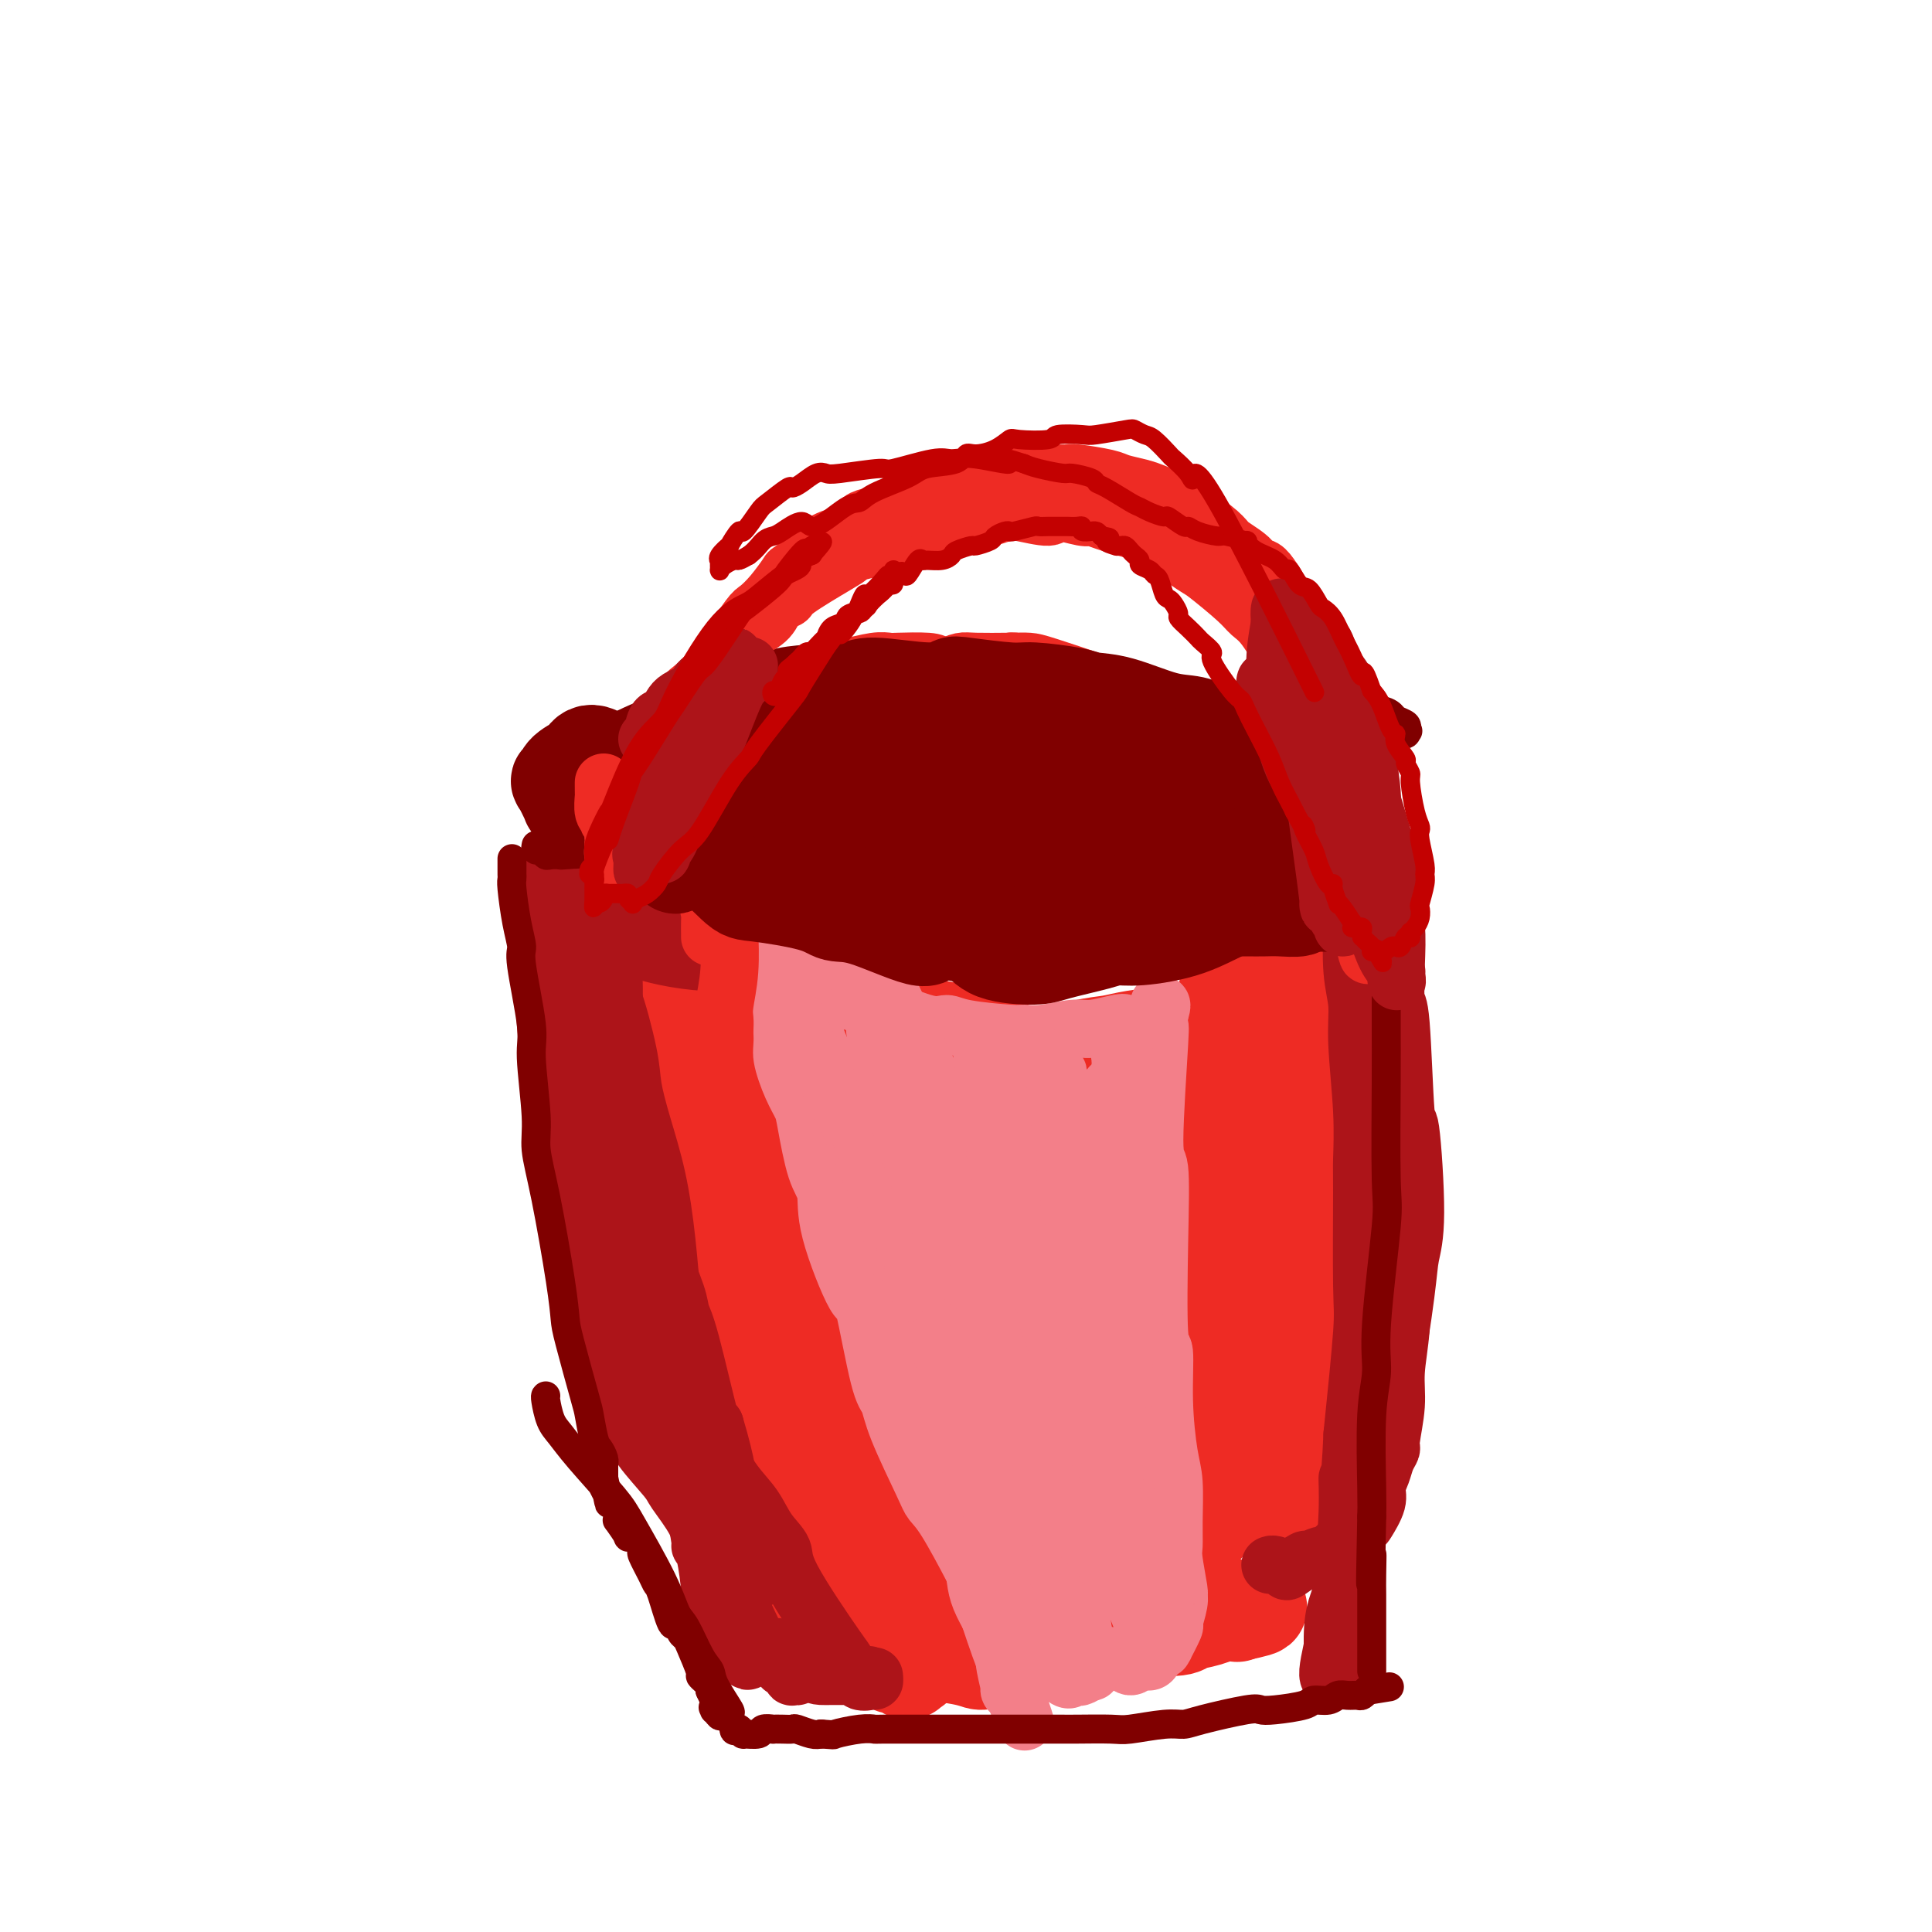 <svg viewBox='0 0 400 400' version='1.1' xmlns='http://www.w3.org/2000/svg' xmlns:xlink='http://www.w3.org/1999/xlink'><g fill='none' stroke='#EE2B24' stroke-width='20' stroke-linecap='round' stroke-linejoin='round'><path d='M137,217c0.024,-0.070 0.049,-0.139 0,0c-0.049,0.139 -0.171,0.487 0,1c0.171,0.513 0.633,1.193 1,2c0.367,0.807 0.637,1.743 1,3c0.363,1.257 0.819,2.834 1,4c0.181,1.166 0.088,1.920 0,3c-0.088,1.080 -0.171,2.487 0,6c0.171,3.513 0.596,9.134 1,13c0.404,3.866 0.787,5.978 1,8c0.213,2.022 0.257,3.956 1,9c0.743,5.044 2.185,13.200 3,18c0.815,4.800 1.003,6.244 2,10c0.997,3.756 2.802,9.825 4,14c1.198,4.175 1.789,6.457 2,7c0.211,0.543 0.042,-0.654 1,1c0.958,1.654 3.041,6.157 4,8c0.959,1.843 0.793,1.026 1,1c0.207,-0.026 0.788,0.740 1,2c0.212,1.260 0.057,3.013 0,4c-0.057,0.987 -0.015,1.209 0,1c0.015,-0.209 0.004,-0.847 0,-1c-0.004,-0.153 -0.000,0.181 0,0c0.000,-0.181 -0.003,-0.875 0,-1c0.003,-0.125 0.012,0.320 -1,-2c-1.012,-2.320 -3.044,-7.405 -4,-11c-0.956,-3.595 -0.834,-5.699 -2,-9c-1.166,-3.301 -3.619,-7.800 -5,-11c-1.381,-3.200 -1.691,-5.100 -2,-7'/><path d='M147,290c-2.195,-7.259 -0.682,-4.907 -1,-7c-0.318,-2.093 -2.468,-8.633 -4,-12c-1.532,-3.367 -2.445,-3.562 -4,-8c-1.555,-4.438 -3.751,-13.121 -5,-18c-1.249,-4.879 -1.551,-5.955 -2,-7c-0.449,-1.045 -1.045,-2.059 -2,-6c-0.955,-3.941 -2.270,-10.808 -3,-14c-0.730,-3.192 -0.875,-2.709 -1,-3c-0.125,-0.291 -0.230,-1.355 -1,-4c-0.770,-2.645 -2.206,-6.870 -3,-9c-0.794,-2.130 -0.945,-2.164 -1,-3c-0.055,-0.836 -0.014,-2.472 0,-3c0.014,-0.528 0.002,0.054 0,0c-0.002,-0.054 0.006,-0.745 0,-1c-0.006,-0.255 -0.027,-0.075 0,0c0.027,0.075 0.102,0.045 0,0c-0.102,-0.045 -0.381,-0.106 0,1c0.381,1.106 1.422,3.379 2,4c0.578,0.621 0.694,-0.410 1,0c0.306,0.410 0.802,2.260 1,3c0.198,0.740 0.099,0.370 0,0'/><path d='M122,188c0.036,0.346 0.073,0.693 0,1c-0.073,0.307 -0.255,0.576 0,1c0.255,0.424 0.947,1.004 1,1c0.053,-0.004 -0.532,-0.591 0,0c0.532,0.591 2.180,2.361 3,3c0.820,0.639 0.811,0.147 1,0c0.189,-0.147 0.576,0.052 2,1c1.424,0.948 3.884,2.644 6,4c2.116,1.356 3.887,2.370 5,3c1.113,0.630 1.567,0.875 5,2c3.433,1.125 9.844,3.128 13,4c3.156,0.872 3.056,0.611 6,1c2.944,0.389 8.933,1.427 12,2c3.067,0.573 3.213,0.681 4,1c0.787,0.319 2.215,0.848 5,1c2.785,0.152 6.925,-0.073 9,0c2.075,0.073 2.083,0.444 4,1c1.917,0.556 5.741,1.299 8,2c2.259,0.701 2.953,1.362 4,2c1.047,0.638 2.447,1.253 5,1c2.553,-0.253 6.258,-1.376 9,-2c2.742,-0.624 4.520,-0.751 6,-1c1.480,-0.249 2.661,-0.620 5,-1c2.339,-0.380 5.837,-0.770 8,-1c2.163,-0.230 2.992,-0.299 5,-1c2.008,-0.701 5.194,-2.035 7,-3c1.806,-0.965 2.230,-1.561 3,-2c0.770,-0.439 1.885,-0.719 3,-1'/><path d='M261,207c2.756,-1.502 3.147,-2.256 4,-3c0.853,-0.744 2.170,-1.478 3,-2c0.830,-0.522 1.175,-0.834 2,-2c0.825,-1.166 2.132,-3.188 3,-4c0.868,-0.812 1.298,-0.414 2,-1c0.702,-0.586 1.677,-2.156 2,-3c0.323,-0.844 -0.005,-0.962 0,-1c0.005,-0.038 0.345,0.005 1,-1c0.655,-1.005 1.626,-3.058 2,-4c0.374,-0.942 0.153,-0.775 0,-1c-0.153,-0.225 -0.237,-0.844 0,-1c0.237,-0.156 0.795,0.150 1,0c0.205,-0.150 0.059,-0.757 0,-1c-0.059,-0.243 -0.029,-0.121 0,0'/><path d='M281,187c-0.423,0.003 -0.845,0.007 -1,0c-0.155,-0.007 -0.041,-0.023 0,0c0.041,0.023 0.011,0.085 0,0c-0.011,-0.085 -0.002,-0.317 0,0c0.002,0.317 -0.003,1.183 0,2c0.003,0.817 0.016,1.586 0,2c-0.016,0.414 -0.060,0.473 0,1c0.060,0.527 0.223,1.521 0,2c-0.223,0.479 -0.833,0.442 -1,2c-0.167,1.558 0.109,4.712 0,7c-0.109,2.288 -0.603,3.710 -1,5c-0.397,1.290 -0.698,2.447 -1,7c-0.302,4.553 -0.606,12.503 -1,16c-0.394,3.497 -0.880,2.543 -1,6c-0.120,3.457 0.126,11.326 0,16c-0.126,4.674 -0.622,6.151 -1,8c-0.378,1.849 -0.636,4.068 -1,7c-0.364,2.932 -0.832,6.577 -1,8c-0.168,1.423 -0.035,0.624 0,3c0.035,2.376 -0.029,7.925 0,11c0.029,3.075 0.151,3.675 0,4c-0.151,0.325 -0.577,0.376 -1,2c-0.423,1.624 -0.845,4.822 -1,7c-0.155,2.178 -0.044,3.337 0,4c0.044,0.663 0.022,0.832 0,1'/><path d='M270,308c-1.944,19.361 -1.306,7.265 -1,3c0.306,-4.265 0.278,-0.698 0,1c-0.278,1.698 -0.807,1.527 -1,2c-0.193,0.473 -0.052,1.591 0,2c0.052,0.409 0.014,0.110 0,0c-0.014,-0.110 -0.004,-0.030 0,0c0.004,0.030 0.001,0.008 0,0c-0.001,-0.008 -0.001,-0.004 0,0'/><path d='M156,332c0.002,0.023 0.003,0.046 0,0c-0.003,-0.046 -0.012,-0.159 0,0c0.012,0.159 0.045,0.592 0,1c-0.045,0.408 -0.169,0.791 0,1c0.169,0.209 0.633,0.244 1,0c0.367,-0.244 0.639,-0.767 1,-1c0.361,-0.233 0.810,-0.178 1,0c0.190,0.178 0.120,0.477 1,1c0.880,0.523 2.710,1.270 4,2c1.290,0.730 2.040,1.442 3,2c0.960,0.558 2.129,0.963 5,2c2.871,1.037 7.443,2.707 10,3c2.557,0.293 3.098,-0.791 6,-1c2.902,-0.209 8.167,0.459 11,1c2.833,0.541 3.236,0.957 4,1c0.764,0.043 1.889,-0.285 4,-1c2.111,-0.715 5.210,-1.817 7,-2c1.790,-0.183 2.273,0.555 3,1c0.727,0.445 1.698,0.599 4,0c2.302,-0.599 5.933,-1.952 8,-3c2.067,-1.048 2.569,-1.791 5,-2c2.431,-0.209 6.790,0.115 9,0c2.210,-0.115 2.270,-0.668 3,-1c0.730,-0.332 2.129,-0.443 4,-1c1.871,-0.557 4.214,-1.561 5,-2c0.786,-0.439 0.015,-0.314 0,0c-0.015,0.314 0.727,0.815 1,1c0.273,0.185 0.078,0.053 0,0c-0.078,-0.053 -0.039,-0.026 0,0'/><path d='M256,334c8.467,-1.778 3.133,-1.222 1,-1c-2.133,0.222 -1.067,0.111 0,0'/><path d='M145,203c0.031,-0.088 0.063,-0.177 0,0c-0.063,0.177 -0.220,0.619 0,1c0.220,0.381 0.818,0.701 1,1c0.182,0.299 -0.053,0.578 0,1c0.053,0.422 0.394,0.986 1,2c0.606,1.014 1.476,2.477 2,5c0.524,2.523 0.703,6.105 1,9c0.297,2.895 0.714,5.104 1,11c0.286,5.896 0.443,15.481 1,22c0.557,6.519 1.516,9.974 2,13c0.484,3.026 0.493,5.624 2,12c1.507,6.376 4.512,16.532 6,22c1.488,5.468 1.461,6.250 2,8c0.539,1.750 1.646,4.468 3,7c1.354,2.532 2.955,4.878 4,7c1.045,2.122 1.534,4.021 2,5c0.466,0.979 0.911,1.037 1,1c0.089,-0.037 -0.176,-0.169 0,0c0.176,0.169 0.794,0.640 1,1c0.206,0.360 -0.001,0.609 0,1c0.001,0.391 0.211,0.923 0,0c-0.211,-0.923 -0.844,-3.302 -1,-7c-0.156,-3.698 0.163,-8.715 0,-12c-0.163,-3.285 -0.809,-4.838 -2,-11c-1.191,-6.162 -2.926,-16.932 -4,-24c-1.074,-7.068 -1.487,-10.432 -2,-13c-0.513,-2.568 -1.127,-4.338 -2,-10c-0.873,-5.662 -2.004,-15.217 -3,-20c-0.996,-4.783 -1.856,-4.795 -3,-7c-1.144,-2.205 -2.572,-6.602 -4,-11'/><path d='M154,217c-1.475,-3.553 -1.664,-3.435 -2,-4c-0.336,-0.565 -0.821,-1.811 -1,-3c-0.179,-1.189 -0.054,-2.319 0,-2c0.054,0.319 0.038,2.086 0,4c-0.038,1.914 -0.096,3.974 1,12c1.096,8.026 3.347,22.017 5,30c1.653,7.983 2.710,9.959 4,13c1.290,3.041 2.814,7.148 5,17c2.186,9.852 5.032,25.447 7,34c1.968,8.553 3.056,10.062 4,12c0.944,1.938 1.745,4.304 3,7c1.255,2.696 2.965,5.720 4,7c1.035,1.280 1.395,0.814 2,1c0.605,0.186 1.455,1.023 2,1c0.545,-0.023 0.784,-0.905 1,-1c0.216,-0.095 0.409,0.597 1,-1c0.591,-1.597 1.579,-5.483 2,-9c0.421,-3.517 0.274,-6.665 0,-9c-0.274,-2.335 -0.674,-3.857 -2,-10c-1.326,-6.143 -3.578,-16.906 -5,-22c-1.422,-5.094 -2.013,-4.519 -4,-10c-1.987,-5.481 -5.368,-17.020 -7,-23c-1.632,-5.980 -1.513,-6.402 -2,-8c-0.487,-1.598 -1.581,-4.371 -3,-9c-1.419,-4.629 -3.165,-11.113 -4,-14c-0.835,-2.887 -0.760,-2.176 -1,-5c-0.240,-2.824 -0.795,-9.183 -1,-12c-0.205,-2.817 -0.058,-2.090 0,-2c0.058,0.090 0.029,-0.455 0,-1'/><path d='M163,210c-0.301,-3.091 -0.053,-0.820 0,0c0.053,0.820 -0.090,0.188 0,0c0.090,-0.188 0.413,0.067 1,1c0.587,0.933 1.439,2.542 2,4c0.561,1.458 0.829,2.764 3,8c2.171,5.236 6.243,14.400 9,21c2.757,6.600 4.200,10.634 5,14c0.800,3.366 0.956,6.065 3,13c2.044,6.935 5.975,18.107 8,24c2.025,5.893 2.143,6.507 3,8c0.857,1.493 2.454,3.865 4,8c1.546,4.135 3.040,10.032 4,13c0.960,2.968 1.384,3.009 2,4c0.616,0.991 1.423,2.934 2,4c0.577,1.066 0.923,1.255 1,1c0.077,-0.255 -0.117,-0.953 0,0c0.117,0.953 0.543,3.558 0,1c-0.543,-2.558 -2.056,-10.280 -3,-15c-0.944,-4.720 -1.318,-6.438 -3,-12c-1.682,-5.562 -4.671,-14.967 -7,-21c-2.329,-6.033 -3.996,-8.695 -5,-11c-1.004,-2.305 -1.344,-4.254 -3,-10c-1.656,-5.746 -4.628,-15.288 -6,-21c-1.372,-5.712 -1.142,-7.593 -2,-10c-0.858,-2.407 -2.802,-5.341 -4,-7c-1.198,-1.659 -1.651,-2.043 -2,-3c-0.349,-0.957 -0.594,-2.489 -1,-4c-0.406,-1.511 -0.973,-3.003 -1,-3c-0.027,0.003 0.487,1.502 1,3'/><path d='M174,220c0.089,0.209 -0.189,-0.769 2,3c2.189,3.769 6.847,12.286 10,18c3.153,5.714 4.803,8.624 6,11c1.197,2.376 1.942,4.217 5,11c3.058,6.783 8.429,18.507 11,25c2.571,6.493 2.343,7.753 3,9c0.657,1.247 2.201,2.479 4,6c1.799,3.521 3.854,9.331 5,12c1.146,2.669 1.383,2.197 2,3c0.617,0.803 1.613,2.882 2,4c0.387,1.118 0.165,1.276 0,1c-0.165,-0.276 -0.271,-0.986 0,-1c0.271,-0.014 0.920,0.667 1,0c0.080,-0.667 -0.409,-2.680 -1,-6c-0.591,-3.320 -1.284,-7.945 -2,-12c-0.716,-4.055 -1.454,-7.541 -2,-10c-0.546,-2.459 -0.901,-3.892 -3,-10c-2.099,-6.108 -5.942,-16.890 -8,-23c-2.058,-6.110 -2.331,-7.547 -3,-9c-0.669,-1.453 -1.733,-2.921 -4,-8c-2.267,-5.079 -5.735,-13.770 -7,-17c-1.265,-3.230 -0.325,-0.999 -1,-2c-0.675,-1.001 -2.965,-5.234 -4,-7c-1.035,-1.766 -0.815,-1.066 -1,-1c-0.185,0.066 -0.776,-0.500 -1,-1c-0.224,-0.500 -0.081,-0.932 0,-1c0.081,-0.068 0.099,0.228 0,0c-0.099,-0.228 -0.315,-0.979 0,0c0.315,0.979 1.162,3.687 2,6c0.838,2.313 1.668,4.232 4,9c2.332,4.768 6.166,12.384 10,20'/><path d='M204,250c3.208,7.361 3.228,8.764 4,11c0.772,2.236 2.297,5.303 5,12c2.703,6.697 6.585,17.022 9,23c2.415,5.978 3.364,7.609 4,9c0.636,1.391 0.959,2.540 2,5c1.041,2.460 2.799,6.230 4,8c1.201,1.770 1.845,1.542 2,2c0.155,0.458 -0.180,1.604 0,2c0.180,0.396 0.875,0.044 1,0c0.125,-0.044 -0.320,0.220 -1,-2c-0.680,-2.220 -1.593,-6.924 -2,-10c-0.407,-3.076 -0.306,-4.523 -1,-6c-0.694,-1.477 -2.184,-2.982 -4,-7c-1.816,-4.018 -3.958,-10.547 -5,-14c-1.042,-3.453 -0.982,-3.828 -3,-9c-2.018,-5.172 -6.112,-15.139 -8,-20c-1.888,-4.861 -1.570,-4.616 -2,-6c-0.430,-1.384 -1.608,-4.398 -3,-8c-1.392,-3.602 -2.999,-7.791 -4,-11c-1.001,-3.209 -1.398,-5.437 -2,-7c-0.602,-1.563 -1.411,-2.461 -2,-3c-0.589,-0.539 -0.959,-0.718 -1,-1c-0.041,-0.282 0.247,-0.667 0,-1c-0.247,-0.333 -1.029,-0.612 0,1c1.029,1.612 3.870,5.117 5,8c1.130,2.883 0.550,5.144 3,10c2.450,4.856 7.929,12.307 11,17c3.071,4.693 3.735,6.626 5,10c1.265,3.374 3.133,8.187 5,13'/><path d='M226,276c6.522,12.560 8.828,15.459 10,17c1.172,1.541 1.210,1.724 2,3c0.790,1.276 2.331,3.647 4,7c1.669,3.353 3.466,7.690 4,9c0.534,1.310 -0.193,-0.407 0,0c0.193,0.407 1.308,2.938 2,4c0.692,1.062 0.962,0.654 1,0c0.038,-0.654 -0.156,-1.553 0,-1c0.156,0.553 0.661,2.560 0,0c-0.661,-2.560 -2.490,-9.685 -3,-13c-0.510,-3.315 0.298,-2.819 0,-6c-0.298,-3.181 -1.702,-10.037 -3,-14c-1.298,-3.963 -2.491,-5.031 -4,-9c-1.509,-3.969 -3.335,-10.839 -5,-16c-1.665,-5.161 -3.168,-8.612 -5,-13c-1.832,-4.388 -3.994,-9.714 -5,-12c-1.006,-2.286 -0.858,-1.534 -1,-3c-0.142,-1.466 -0.576,-5.150 -1,-7c-0.424,-1.850 -0.838,-1.867 -1,-2c-0.162,-0.133 -0.070,-0.384 0,0c0.070,0.384 0.119,1.402 0,1c-0.119,-0.402 -0.408,-2.224 0,3c0.408,5.224 1.511,17.493 2,24c0.489,6.507 0.365,7.250 1,14c0.635,6.750 2.029,19.505 3,27c0.971,7.495 1.518,9.731 2,12c0.482,2.269 0.899,4.573 2,8c1.101,3.427 2.886,7.979 4,11c1.114,3.021 1.557,4.510 2,6'/><path d='M237,326c1.768,5.991 1.187,2.468 1,1c-0.187,-1.468 0.019,-0.880 0,0c-0.019,0.880 -0.261,2.053 0,-1c0.261,-3.053 1.027,-10.330 1,-14c-0.027,-3.670 -0.847,-3.733 -1,-6c-0.153,-2.267 0.362,-6.740 0,-11c-0.362,-4.260 -1.600,-8.309 -2,-12c-0.400,-3.691 0.037,-7.024 0,-11c-0.037,-3.976 -0.547,-8.594 -1,-14c-0.453,-5.406 -0.850,-11.600 -1,-14c-0.150,-2.400 -0.055,-1.008 0,-2c0.055,-0.992 0.070,-4.369 0,-6c-0.070,-1.631 -0.226,-1.515 0,-2c0.226,-0.485 0.834,-1.573 1,-2c0.166,-0.427 -0.111,-0.195 0,1c0.111,1.195 0.610,3.354 1,4c0.390,0.646 0.671,-0.222 1,6c0.329,6.222 0.707,19.533 1,25c0.293,5.467 0.501,3.089 1,6c0.499,2.911 1.290,11.109 2,15c0.710,3.891 1.338,3.474 2,5c0.662,1.526 1.357,4.993 2,7c0.643,2.007 1.233,2.553 2,3c0.767,0.447 1.712,0.794 2,1c0.288,0.206 -0.080,0.271 0,0c0.080,-0.271 0.609,-0.877 2,-4c1.391,-3.123 3.644,-8.764 5,-16c1.356,-7.236 1.816,-16.067 2,-22c0.184,-5.933 0.092,-8.966 0,-12'/><path d='M258,251c0.600,-6.296 1.100,-5.035 1,-10c-0.100,-4.965 -0.801,-16.157 -1,-22c-0.199,-5.843 0.105,-6.338 0,-8c-0.105,-1.662 -0.620,-4.492 -1,-6c-0.380,-1.508 -0.626,-1.694 -1,-2c-0.374,-0.306 -0.877,-0.733 -1,-1c-0.123,-0.267 0.134,-0.375 0,0c-0.134,0.375 -0.659,1.234 -1,3c-0.341,1.766 -0.498,4.439 -1,8c-0.502,3.561 -1.349,8.010 -2,13c-0.651,4.990 -1.106,10.523 -1,14c0.106,3.477 0.774,4.899 1,12c0.226,7.101 0.012,19.881 0,24c-0.012,4.119 0.179,-0.423 1,3c0.821,3.423 2.273,14.813 3,20c0.727,5.187 0.730,4.173 1,4c0.270,-0.173 0.808,0.496 1,2c0.192,1.504 0.039,3.842 0,5c-0.039,1.158 0.036,1.134 0,-1c-0.036,-2.134 -0.183,-6.380 1,-10c1.183,-3.620 3.697,-6.615 5,-13c1.303,-6.385 1.393,-16.159 1,-20c-0.393,-3.841 -1.271,-1.747 -1,-4c0.271,-2.253 1.691,-8.852 2,-14c0.309,-5.148 -0.494,-8.845 -1,-11c-0.506,-2.155 -0.716,-2.768 -1,-4c-0.284,-1.232 -0.643,-3.083 -1,-4c-0.357,-0.917 -0.711,-0.901 -1,-1c-0.289,-0.099 -0.511,-0.314 -1,0c-0.489,0.314 -1.244,1.157 -2,2'/><path d='M258,230c-1.121,0.722 -1.922,2.028 -2,3c-0.078,0.972 0.568,1.610 0,6c-0.568,4.390 -2.349,12.530 -3,16c-0.651,3.470 -0.170,2.269 0,6c0.170,3.731 0.031,12.393 0,17c-0.031,4.607 0.047,5.158 0,6c-0.047,0.842 -0.220,1.973 0,4c0.220,2.027 0.833,4.949 1,3c0.167,-1.949 -0.112,-8.769 0,-11c0.112,-2.231 0.616,0.129 0,-2c-0.616,-2.129 -2.353,-8.745 -4,-14c-1.647,-5.255 -3.205,-9.148 -4,-11c-0.795,-1.852 -0.827,-1.663 -2,-4c-1.173,-2.337 -3.486,-7.200 -5,-10c-1.514,-2.800 -2.228,-3.539 -3,-4c-0.772,-0.461 -1.602,-0.645 -3,-2c-1.398,-1.355 -3.363,-3.880 -4,-5c-0.637,-1.120 0.055,-0.833 0,-1c-0.055,-0.167 -0.856,-0.786 -1,-1c-0.144,-0.214 0.369,-0.023 1,0c0.631,0.023 1.380,-0.123 3,0c1.620,0.123 4.110,0.516 6,1c1.890,0.484 3.181,1.058 4,1c0.819,-0.058 1.168,-0.747 3,-1c1.832,-0.253 5.147,-0.068 7,0c1.853,0.068 2.244,0.019 3,0c0.756,-0.019 1.878,-0.010 3,0'/><path d='M258,227c4.620,-0.183 1.669,-0.139 1,0c-0.669,0.139 0.945,0.373 2,0c1.055,-0.373 1.551,-1.354 2,-2c0.449,-0.646 0.852,-0.957 1,-1c0.148,-0.043 0.040,0.181 0,0c-0.040,-0.181 -0.011,-0.766 0,-1c0.011,-0.234 0.006,-0.117 0,0'/></g>
<g fill='none' stroke='#AD1419' stroke-width='12' stroke-linecap='round' stroke-linejoin='round'><path d='M113,179c-0.001,0.440 -0.001,0.880 0,1c0.001,0.120 0.004,-0.079 0,0c-0.004,0.079 -0.015,0.437 0,1c0.015,0.563 0.054,1.330 0,2c-0.054,0.670 -0.203,1.243 0,2c0.203,0.757 0.757,1.698 1,2c0.243,0.302 0.176,-0.034 0,0c-0.176,0.034 -0.462,0.439 0,2c0.462,1.561 1.671,4.277 2,6c0.329,1.723 -0.223,2.454 0,4c0.223,1.546 1.222,3.909 2,6c0.778,2.091 1.336,3.910 2,6c0.664,2.090 1.435,4.450 2,6c0.565,1.550 0.925,2.290 1,3c0.075,0.710 -0.133,1.389 0,2c0.133,0.611 0.609,1.155 1,2c0.391,0.845 0.697,1.992 1,3c0.303,1.008 0.603,1.876 1,3c0.397,1.124 0.892,2.502 1,4c0.108,1.498 -0.169,3.114 0,4c0.169,0.886 0.785,1.041 1,2c0.215,0.959 0.029,2.721 0,4c-0.029,1.279 0.097,2.075 0,3c-0.097,0.925 -0.419,1.981 0,3c0.419,1.019 1.579,2.002 2,3c0.421,0.998 0.102,2.010 0,3c-0.102,0.990 0.011,1.959 0,3c-0.011,1.041 -0.146,2.155 0,3c0.146,0.845 0.573,1.423 1,2'/><path d='M131,264c2.736,13.556 0.578,4.946 0,2c-0.578,-2.946 0.426,-0.227 1,3c0.574,3.227 0.717,6.962 1,9c0.283,2.038 0.706,2.380 1,3c0.294,0.620 0.460,1.519 1,3c0.540,1.481 1.453,3.544 2,5c0.547,1.456 0.727,2.304 1,3c0.273,0.696 0.637,1.238 1,3c0.363,1.762 0.723,4.743 1,6c0.277,1.257 0.470,0.789 1,2c0.530,1.211 1.395,4.100 2,6c0.605,1.900 0.949,2.811 1,3c0.051,0.189 -0.193,-0.345 0,1c0.193,1.345 0.821,4.569 1,6c0.179,1.431 -0.093,1.071 0,1c0.093,-0.071 0.551,0.148 1,2c0.449,1.852 0.890,5.337 1,7c0.110,1.663 -0.110,1.505 0,2c0.110,0.495 0.550,1.645 1,2c0.450,0.355 0.909,-0.083 1,0c0.091,0.083 -0.186,0.688 0,2c0.186,1.312 0.835,3.332 1,4c0.165,0.668 -0.153,-0.014 0,0c0.153,0.014 0.776,0.724 1,1c0.224,0.276 0.050,0.116 0,0c-0.050,-0.116 0.024,-0.189 0,0c-0.024,0.189 -0.147,0.639 0,1c0.147,0.361 0.565,0.633 1,1c0.435,0.367 0.886,0.830 1,1c0.114,0.170 -0.110,0.049 0,0c0.110,-0.049 0.555,-0.024 1,0'/><path d='M154,343c1.111,1.607 0.889,0.626 1,0c0.111,-0.626 0.554,-0.896 1,-1c0.446,-0.104 0.893,-0.041 1,0c0.107,0.041 -0.126,0.062 0,0c0.126,-0.062 0.612,-0.205 1,0c0.388,0.205 0.678,0.759 1,1c0.322,0.241 0.678,0.169 1,0c0.322,-0.169 0.612,-0.434 1,0c0.388,0.434 0.875,1.567 1,2c0.125,0.433 -0.111,0.168 0,0c0.111,-0.168 0.571,-0.237 1,0c0.429,0.237 0.829,0.781 1,1c0.171,0.219 0.113,0.113 0,0c-0.113,-0.113 -0.281,-0.232 0,0c0.281,0.232 1.012,0.816 1,1c-0.012,0.184 -0.766,-0.030 -1,0c-0.234,0.030 0.051,0.305 0,0c-0.051,-0.305 -0.437,-1.191 -1,-2c-0.563,-0.809 -1.302,-1.540 -2,-2c-0.698,-0.460 -1.357,-0.649 -2,-1c-0.643,-0.351 -1.272,-0.864 -2,-2c-0.728,-1.136 -1.554,-2.896 -3,-6c-1.446,-3.104 -3.511,-7.552 -5,-10c-1.489,-2.448 -2.403,-2.897 -3,-4c-0.597,-1.103 -0.878,-2.862 -2,-5c-1.122,-2.138 -3.084,-4.656 -4,-6c-0.916,-1.344 -0.785,-1.516 -2,-3c-1.215,-1.484 -3.776,-4.281 -5,-6c-1.224,-1.719 -1.112,-2.359 -1,-3'/><path d='M132,297c-4.210,-7.169 -2.235,-3.591 -2,-4c0.235,-0.409 -1.271,-4.805 -2,-7c-0.729,-2.195 -0.681,-2.188 -1,-3c-0.319,-0.812 -1.007,-2.444 -2,-5c-0.993,-2.556 -2.293,-6.035 -3,-8c-0.707,-1.965 -0.820,-2.414 -1,-5c-0.180,-2.586 -0.425,-7.307 -1,-10c-0.575,-2.693 -1.478,-3.356 -2,-5c-0.522,-1.644 -0.661,-4.269 -1,-6c-0.339,-1.731 -0.878,-2.566 -1,-4c-0.122,-1.434 0.174,-3.465 0,-5c-0.174,-1.535 -0.817,-2.575 -1,-5c-0.183,-2.425 0.095,-6.236 0,-8c-0.095,-1.764 -0.561,-1.481 -1,-3c-0.439,-1.519 -0.849,-4.841 -1,-7c-0.151,-2.159 -0.041,-3.156 0,-4c0.041,-0.844 0.015,-1.535 0,-3c-0.015,-1.465 -0.018,-3.703 0,-5c0.018,-1.297 0.057,-1.653 0,-3c-0.057,-1.347 -0.212,-3.683 0,-5c0.212,-1.317 0.789,-1.613 1,-2c0.211,-0.387 0.057,-0.864 0,-2c-0.057,-1.136 -0.015,-2.930 0,-4c0.015,-1.070 0.003,-1.415 0,-2c-0.003,-0.585 0.002,-1.408 0,-2c-0.002,-0.592 -0.011,-0.952 0,-1c0.011,-0.048 0.041,0.218 0,0c-0.041,-0.218 -0.155,-0.919 0,-1c0.155,-0.081 0.577,0.460 1,1'/><path d='M115,179c0.429,-5.291 0.501,-2.018 1,0c0.499,2.018 1.423,2.780 2,3c0.577,0.220 0.805,-0.101 1,0c0.195,0.101 0.356,0.625 1,1c0.644,0.375 1.770,0.601 3,1c1.230,0.399 2.564,0.972 3,1c0.436,0.028 -0.024,-0.490 1,0c1.024,0.490 3.534,1.988 5,3c1.466,1.012 1.888,1.538 3,2c1.112,0.462 2.914,0.859 4,1c1.086,0.141 1.458,0.027 2,0c0.542,-0.027 1.256,0.032 2,0c0.744,-0.032 1.517,-0.155 2,0c0.483,0.155 0.675,0.588 1,1c0.325,0.412 0.782,0.803 1,1c0.218,0.197 0.197,0.198 0,0c-0.197,-0.198 -0.570,-0.597 -1,-1c-0.430,-0.403 -0.917,-0.811 -1,-1c-0.083,-0.189 0.236,-0.159 0,0c-0.236,0.159 -1.029,0.445 -2,0c-0.971,-0.445 -2.120,-1.623 -3,-2c-0.880,-0.377 -1.493,0.048 -2,0c-0.507,-0.048 -0.910,-0.569 -2,-1c-1.090,-0.431 -2.868,-0.774 -4,-1c-1.132,-0.226 -1.618,-0.337 -2,-1c-0.382,-0.663 -0.659,-1.879 -2,-2c-1.341,-0.121 -3.746,0.852 -5,1c-1.254,0.148 -1.358,-0.529 -2,-1c-0.642,-0.471 -1.821,-0.735 -3,-1'/><path d='M118,183c-4.493,-1.332 -1.726,-0.161 -1,0c0.726,0.161 -0.590,-0.689 -1,-1c-0.410,-0.311 0.085,-0.084 0,0c-0.085,0.084 -0.752,0.026 -1,0c-0.248,-0.026 -0.078,-0.018 0,0c0.078,0.018 0.064,0.046 0,0c-0.064,-0.046 -0.177,-0.168 0,0c0.177,0.168 0.643,0.625 1,1c0.357,0.375 0.603,0.667 1,1c0.397,0.333 0.944,0.708 1,1c0.056,0.292 -0.379,0.500 0,1c0.379,0.500 1.572,1.293 2,2c0.428,0.707 0.091,1.327 0,2c-0.091,0.673 0.065,1.397 0,2c-0.065,0.603 -0.350,1.083 0,2c0.350,0.917 1.337,2.270 2,4c0.663,1.730 1.004,3.839 1,5c-0.004,1.161 -0.351,1.376 0,3c0.351,1.624 1.401,4.657 2,7c0.599,2.343 0.748,3.994 1,5c0.252,1.006 0.606,1.366 1,4c0.394,2.634 0.827,7.543 1,11c0.173,3.457 0.085,5.460 0,6c-0.085,0.540 -0.166,-0.385 0,2c0.166,2.385 0.580,8.081 1,11c0.420,2.919 0.844,3.061 1,4c0.156,0.939 0.042,2.676 0,4c-0.042,1.324 -0.012,2.235 0,3c0.012,0.765 0.006,1.382 0,2'/><path d='M130,265c0.625,7.455 0.688,4.592 1,4c0.312,-0.592 0.872,1.086 1,2c0.128,0.914 -0.177,1.062 0,2c0.177,0.938 0.836,2.665 1,3c0.164,0.335 -0.167,-0.721 0,0c0.167,0.721 0.833,3.219 1,4c0.167,0.781 -0.165,-0.156 0,0c0.165,0.156 0.828,1.403 1,2c0.172,0.597 -0.147,0.542 0,1c0.147,0.458 0.760,1.429 1,2c0.240,0.571 0.107,0.741 0,1c-0.107,0.259 -0.187,0.607 0,1c0.187,0.393 0.643,0.830 1,2c0.357,1.170 0.617,3.074 1,4c0.383,0.926 0.889,0.874 1,1c0.111,0.126 -0.173,0.429 0,1c0.173,0.571 0.802,1.410 1,2c0.198,0.590 -0.034,0.931 0,1c0.034,0.069 0.334,-0.133 1,1c0.666,1.133 1.698,3.602 2,5c0.302,1.398 -0.125,1.725 0,2c0.125,0.275 0.803,0.499 1,1c0.197,0.501 -0.087,1.279 0,2c0.087,0.721 0.544,1.385 1,2c0.456,0.615 0.909,1.182 1,2c0.091,0.818 -0.182,1.888 0,3c0.182,1.112 0.820,2.268 1,3c0.180,0.732 -0.096,1.042 0,1c0.096,-0.042 0.564,-0.434 1,1c0.436,1.434 0.839,4.696 1,6c0.161,1.304 0.081,0.652 0,0'/><path d='M149,327c2.890,9.757 0.616,3.150 0,1c-0.616,-2.150 0.426,0.159 1,1c0.574,0.841 0.679,0.215 1,1c0.321,0.785 0.858,2.983 1,4c0.142,1.017 -0.112,0.855 0,1c0.112,0.145 0.590,0.598 1,1c0.410,0.402 0.752,0.753 1,1c0.248,0.247 0.403,0.391 1,1c0.597,0.609 1.638,1.683 2,2c0.362,0.317 0.046,-0.122 0,0c-0.046,0.122 0.177,0.804 1,1c0.823,0.196 2.247,-0.094 3,0c0.753,0.094 0.835,0.571 1,1c0.165,0.429 0.414,0.808 1,1c0.586,0.192 1.509,0.195 2,0c0.491,-0.195 0.550,-0.588 1,0c0.450,0.588 1.290,2.158 2,3c0.710,0.842 1.288,0.958 2,1c0.712,0.042 1.558,0.010 2,0c0.442,-0.010 0.481,0.001 1,0c0.519,-0.001 1.520,-0.013 2,0c0.480,0.013 0.441,0.053 1,0c0.559,-0.053 1.718,-0.197 2,0c0.282,0.197 -0.312,0.737 0,1c0.312,0.263 1.531,0.250 2,0c0.469,-0.250 0.188,-0.737 0,-1c-0.188,-0.263 -0.281,-0.302 0,0c0.281,0.302 0.938,0.943 1,1c0.062,0.057 -0.469,-0.472 -1,-1'/><path d='M180,347c1.873,0.148 0.556,0.017 0,0c-0.556,-0.017 -0.349,0.081 -1,0c-0.651,-0.081 -2.158,-0.342 -3,-1c-0.842,-0.658 -1.019,-1.714 -1,-2c0.019,-0.286 0.235,0.199 -2,-3c-2.235,-3.199 -6.922,-10.082 -9,-14c-2.078,-3.918 -1.547,-4.870 -2,-6c-0.453,-1.130 -1.891,-2.436 -3,-4c-1.109,-1.564 -1.890,-3.384 -3,-5c-1.110,-1.616 -2.549,-3.029 -4,-5c-1.451,-1.971 -2.915,-4.502 -4,-6c-1.085,-1.498 -1.793,-1.964 -3,-4c-1.207,-2.036 -2.915,-5.642 -4,-8c-1.085,-2.358 -1.546,-3.469 -2,-4c-0.454,-0.531 -0.900,-0.481 -2,-4c-1.100,-3.519 -2.854,-10.605 -4,-15c-1.146,-4.395 -1.683,-6.098 -2,-8c-0.317,-1.902 -0.413,-4.004 -1,-7c-0.587,-2.996 -1.664,-6.885 -2,-9c-0.336,-2.115 0.068,-2.457 0,-5c-0.068,-2.543 -0.610,-7.286 -1,-10c-0.390,-2.714 -0.629,-3.397 -1,-4c-0.371,-0.603 -0.874,-1.124 -1,-3c-0.126,-1.876 0.124,-5.107 0,-7c-0.124,-1.893 -0.621,-2.447 -1,-3c-0.379,-0.553 -0.638,-1.104 -1,-3c-0.362,-1.896 -0.826,-5.138 -1,-7c-0.174,-1.862 -0.057,-2.344 0,-3c0.057,-0.656 0.054,-1.484 0,-2c-0.054,-0.516 -0.158,-0.719 0,-1c0.158,-0.281 0.579,-0.641 1,-1'/><path d='M123,193c-0.777,-7.581 -0.219,-2.032 0,0c0.219,2.032 0.101,0.548 0,0c-0.101,-0.548 -0.184,-0.161 0,0c0.184,0.161 0.637,0.095 1,0c0.363,-0.095 0.637,-0.219 1,0c0.363,0.219 0.815,0.780 1,1c0.185,0.220 0.102,0.099 0,0c-0.102,-0.099 -0.223,-0.177 0,0c0.223,0.177 0.792,0.608 1,1c0.208,0.392 0.057,0.745 0,1c-0.057,0.255 -0.019,0.413 0,1c0.019,0.587 0.018,1.603 0,2c-0.018,0.397 -0.053,0.174 0,2c0.053,1.826 0.195,5.700 0,7c-0.195,1.300 -0.725,0.028 -1,0c-0.275,-0.028 -0.293,1.190 0,4c0.293,2.810 0.898,7.212 1,9c0.102,1.788 -0.300,0.961 0,1c0.300,0.039 1.300,0.944 2,4c0.700,3.056 1.098,8.264 2,14c0.902,5.736 2.307,12.002 3,14c0.693,1.998 0.673,-0.270 1,0c0.327,0.270 1.002,3.080 2,6c0.998,2.920 2.320,5.951 3,8c0.680,2.049 0.718,3.116 1,4c0.282,0.884 0.807,1.584 2,6c1.193,4.416 3.055,12.547 4,16c0.945,3.453 0.972,2.226 1,1'/><path d='M148,295c2.737,9.114 2.580,11.399 3,13c0.420,1.601 1.417,2.517 2,4c0.583,1.483 0.750,3.531 1,5c0.250,1.469 0.582,2.357 1,3c0.418,0.643 0.922,1.041 1,1c0.078,-0.041 -0.272,-0.522 0,1c0.272,1.522 1.165,5.046 1,5c-0.165,-0.046 -1.387,-3.664 -2,-5c-0.613,-1.336 -0.618,-0.392 -2,-4c-1.382,-3.608 -4.140,-11.769 -5,-15c-0.860,-3.231 0.178,-1.531 -1,-3c-1.178,-1.469 -4.571,-6.105 -7,-13c-2.429,-6.895 -3.896,-16.047 -5,-21c-1.104,-4.953 -1.847,-5.706 -3,-9c-1.153,-3.294 -2.715,-9.129 -4,-14c-1.285,-4.871 -2.292,-8.777 -3,-11c-0.708,-2.223 -1.118,-2.765 -2,-6c-0.882,-3.235 -2.237,-9.165 -3,-14c-0.763,-4.835 -0.935,-8.574 -1,-10c-0.065,-1.426 -0.024,-0.537 0,-2c0.024,-1.463 0.032,-5.276 0,-7c-0.032,-1.724 -0.104,-1.358 0,-2c0.104,-0.642 0.382,-2.293 1,-3c0.618,-0.707 1.575,-0.471 2,-1c0.425,-0.529 0.318,-1.824 1,-2c0.682,-0.176 2.152,0.767 3,1c0.848,0.233 1.075,-0.245 2,0c0.925,0.245 2.550,1.213 4,2c1.450,0.787 2.725,1.394 4,2'/><path d='M136,190c2.716,1.620 3.007,3.171 4,4c0.993,0.829 2.687,0.937 4,1c1.313,0.063 2.243,0.081 3,0c0.757,-0.081 1.340,-0.260 3,1c1.660,1.260 4.395,3.960 6,4c1.605,0.040 2.078,-2.579 3,-3c0.922,-0.421 2.293,1.355 3,2c0.707,0.645 0.749,0.159 1,0c0.251,-0.159 0.712,0.009 1,0c0.288,-0.009 0.403,-0.195 1,0c0.597,0.195 1.678,0.770 2,1c0.322,0.230 -0.113,0.114 0,0c0.113,-0.114 0.774,-0.227 1,0c0.226,0.227 0.017,0.795 0,1c-0.017,0.205 0.160,0.048 0,0c-0.160,-0.048 -0.655,0.015 -1,0c-0.345,-0.015 -0.538,-0.107 -1,0c-0.462,0.107 -1.191,0.411 -2,0c-0.809,-0.411 -1.697,-1.539 -2,-2c-0.303,-0.461 -0.021,-0.256 -3,0c-2.979,0.256 -9.221,0.564 -15,0c-5.779,-0.564 -11.096,-2.001 -13,-3c-1.904,-0.999 -0.395,-1.560 -1,-2c-0.605,-0.440 -3.325,-0.760 -5,-1c-1.675,-0.240 -2.305,-0.401 -3,-1c-0.695,-0.599 -1.454,-1.635 -2,-2c-0.546,-0.365 -0.878,-0.060 -1,0c-0.122,0.060 -0.035,-0.126 0,0c0.035,0.126 0.017,0.563 0,1'/><path d='M119,191c-3.868,-1.282 -1.037,-0.487 0,0c1.037,0.487 0.280,0.668 0,1c-0.280,0.332 -0.084,0.817 0,1c0.084,0.183 0.057,0.064 0,0c-0.057,-0.064 -0.145,-0.074 0,0c0.145,0.074 0.523,0.231 1,1c0.477,0.769 1.053,2.151 1,2c-0.053,-0.151 -0.733,-1.835 0,0c0.733,1.835 2.881,7.189 4,9c1.119,1.811 1.209,0.078 2,2c0.791,1.922 2.281,7.498 3,11c0.719,3.502 0.666,4.929 1,7c0.334,2.071 1.056,4.784 2,8c0.944,3.216 2.109,6.934 3,11c0.891,4.066 1.509,8.479 2,13c0.491,4.521 0.855,9.149 1,11c0.145,1.851 0.073,0.926 0,0'/><path d='M278,175c-0.034,-0.118 -0.069,-0.236 0,0c0.069,0.236 0.241,0.826 0,1c-0.241,0.174 -0.895,-0.070 -1,0c-0.105,0.070 0.340,0.452 0,1c-0.340,0.548 -1.465,1.260 -2,2c-0.535,0.740 -0.479,1.507 -1,2c-0.521,0.493 -1.617,0.710 -2,1c-0.383,0.290 -0.052,0.652 -1,1c-0.948,0.348 -3.174,0.683 -4,1c-0.826,0.317 -0.251,0.614 -1,1c-0.749,0.386 -2.821,0.859 -4,1c-1.179,0.141 -1.466,-0.049 -2,0c-0.534,0.049 -1.316,0.338 -2,1c-0.684,0.662 -1.270,1.698 -2,2c-0.730,0.302 -1.603,-0.129 -2,0c-0.397,0.129 -0.316,0.818 -1,1c-0.684,0.182 -2.132,-0.144 -3,0c-0.868,0.144 -1.154,0.757 -2,1c-0.846,0.243 -2.250,0.116 -3,0c-0.750,-0.116 -0.847,-0.221 -1,0c-0.153,0.221 -0.364,0.767 -1,1c-0.636,0.233 -1.697,0.154 -2,0c-0.303,-0.154 0.154,-0.382 0,0c-0.154,0.382 -0.917,1.376 -1,2c-0.083,0.624 0.514,0.879 1,1c0.486,0.121 0.862,0.110 1,0c0.138,-0.110 0.040,-0.317 1,-1c0.960,-0.683 2.980,-1.841 5,-3'/><path d='M248,191c1.387,-1.015 1.356,-1.554 3,-3c1.644,-1.446 4.964,-3.799 7,-5c2.036,-1.201 2.787,-1.249 4,-2c1.213,-0.751 2.889,-2.205 5,-4c2.111,-1.795 4.656,-3.931 6,-5c1.344,-1.069 1.488,-1.072 2,-1c0.512,0.072 1.391,0.220 2,0c0.609,-0.220 0.948,-0.807 1,-1c0.052,-0.193 -0.182,0.008 0,0c0.182,-0.008 0.781,-0.224 1,0c0.219,0.224 0.059,0.890 0,1c-0.059,0.110 -0.016,-0.336 0,0c0.016,0.336 0.005,1.454 0,2c-0.005,0.546 -0.003,0.520 0,1c0.003,0.480 0.006,1.467 0,2c-0.006,0.533 -0.020,0.611 0,1c0.020,0.389 0.076,1.090 0,2c-0.076,0.910 -0.283,2.030 0,3c0.283,0.970 1.055,1.791 1,2c-0.055,0.209 -0.939,-0.193 -1,1c-0.061,1.193 0.701,3.981 1,5c0.299,1.019 0.137,0.270 0,2c-0.137,1.730 -0.247,5.938 0,9c0.247,3.062 0.851,4.979 1,7c0.149,2.021 -0.157,4.145 0,8c0.157,3.855 0.775,9.442 1,14c0.225,4.558 0.055,8.086 0,10c-0.055,1.914 0.006,2.214 0,7c-0.006,4.786 -0.079,14.058 0,19c0.079,4.942 0.308,5.555 0,10c-0.308,4.445 -1.154,12.723 -2,21'/><path d='M280,297c-0.549,12.188 -0.921,9.159 -1,9c-0.079,-0.159 0.137,2.554 0,7c-0.137,4.446 -0.625,10.626 -1,14c-0.375,3.374 -0.636,3.941 -1,5c-0.364,1.059 -0.830,2.609 -1,5c-0.170,2.391 -0.044,5.624 0,7c0.044,1.376 0.006,0.895 0,1c-0.006,0.105 0.019,0.796 0,1c-0.019,0.204 -0.082,-0.078 0,0c0.082,0.078 0.309,0.517 0,1c-0.309,0.483 -1.153,1.012 -1,-1c0.153,-2.012 1.303,-6.563 2,-10c0.697,-3.437 0.940,-5.759 2,-11c1.060,-5.241 2.938,-13.401 4,-19c1.062,-5.599 1.308,-8.637 2,-11c0.692,-2.363 1.829,-4.049 3,-9c1.171,-4.951 2.378,-13.166 3,-18c0.622,-4.834 0.661,-6.288 1,-8c0.339,-1.712 0.977,-3.683 1,-9c0.023,-5.317 -0.568,-13.980 -1,-17c-0.432,-3.020 -0.703,-0.398 -1,-4c-0.297,-3.602 -0.620,-13.427 -1,-18c-0.380,-4.573 -0.819,-3.895 -1,-5c-0.181,-1.105 -0.105,-3.994 0,-7c0.105,-3.006 0.238,-6.129 0,-8c-0.238,-1.871 -0.847,-2.491 -1,-4c-0.153,-1.509 0.151,-3.906 0,-5c-0.151,-1.094 -0.757,-0.884 -1,-1c-0.243,-0.116 -0.121,-0.558 0,-1'/><path d='M287,181c-0.928,-11.350 -0.249,-4.725 0,-2c0.249,2.725 0.068,1.551 0,1c-0.068,-0.551 -0.023,-0.477 0,0c0.023,0.477 0.023,1.359 0,2c-0.023,0.641 -0.070,1.043 0,1c0.070,-0.043 0.256,-0.530 0,2c-0.256,2.530 -0.955,8.078 -1,12c-0.045,3.922 0.562,6.219 1,8c0.438,1.781 0.705,3.046 1,8c0.295,4.954 0.616,13.599 1,18c0.384,4.401 0.831,4.559 1,9c0.169,4.441 0.060,13.164 0,18c-0.060,4.836 -0.073,5.786 0,8c0.073,2.214 0.231,5.692 0,9c-0.231,3.308 -0.849,6.447 -1,9c-0.151,2.553 0.167,4.521 0,7c-0.167,2.479 -0.820,5.468 -1,7c-0.180,1.532 0.111,1.605 0,2c-0.111,0.395 -0.625,1.111 -1,2c-0.375,0.889 -0.610,1.950 -1,3c-0.390,1.050 -0.934,2.088 -1,3c-0.066,0.912 0.347,1.698 0,3c-0.347,1.302 -1.454,3.121 -2,4c-0.546,0.879 -0.531,0.816 -1,1c-0.469,0.184 -1.421,0.613 -2,1c-0.579,0.387 -0.784,0.733 -1,1c-0.216,0.267 -0.443,0.457 -1,1c-0.557,0.543 -1.445,1.441 -2,2c-0.555,0.559 -0.778,0.780 -1,1'/><path d='M275,322c-1.595,1.633 -0.583,0.214 -1,0c-0.417,-0.214 -2.262,0.776 -3,1c-0.738,0.224 -0.370,-0.318 -1,0c-0.630,0.318 -2.260,1.497 -3,2c-0.740,0.503 -0.590,0.331 -1,0c-0.410,-0.331 -1.380,-0.820 -2,-1c-0.620,-0.180 -0.892,-0.051 -1,0c-0.108,0.051 -0.054,0.026 0,0'/></g>
<g fill='none' stroke='#F37F89' stroke-width='12' stroke-linecap='round' stroke-linejoin='round'><path d='M165,213c-0.000,-0.127 -0.001,-0.254 0,0c0.001,0.254 0.003,0.888 0,1c-0.003,0.112 -0.011,-0.300 0,0c0.011,0.300 0.042,1.312 0,2c-0.042,0.688 -0.156,1.053 0,2c0.156,0.947 0.583,2.476 1,4c0.417,1.524 0.824,3.044 1,5c0.176,1.956 0.119,4.348 1,8c0.881,3.652 2.699,8.563 4,12c1.301,3.437 2.085,5.400 4,10c1.915,4.600 4.960,11.837 7,17c2.040,5.163 3.073,8.253 4,10c0.927,1.747 1.747,2.150 3,6c1.253,3.850 2.938,11.145 4,15c1.062,3.855 1.502,4.270 2,5c0.498,0.730 1.055,1.775 2,4c0.945,2.225 2.279,5.630 3,8c0.721,2.370 0.828,3.706 1,5c0.172,1.294 0.409,2.546 1,4c0.591,1.454 1.535,3.111 2,4c0.465,0.889 0.450,1.009 1,2c0.550,0.991 1.664,2.851 2,4c0.336,1.149 -0.106,1.587 0,3c0.106,1.413 0.760,3.801 1,5c0.240,1.199 0.065,1.207 0,1c-0.065,-0.207 -0.018,-0.631 0,-1c0.018,-0.369 0.009,-0.685 0,-1'/><path d='M209,348c6.327,17.283 1.643,3.991 0,-1c-1.643,-4.991 -0.246,-1.679 0,-1c0.246,0.679 -0.659,-1.274 -2,-5c-1.341,-3.726 -3.119,-9.224 -4,-12c-0.881,-2.776 -0.866,-2.828 -2,-5c-1.134,-2.172 -3.417,-6.462 -5,-9c-1.583,-2.538 -2.467,-3.322 -3,-4c-0.533,-0.678 -0.714,-1.250 -2,-4c-1.286,-2.750 -3.678,-7.678 -5,-11c-1.322,-3.322 -1.574,-5.037 -2,-6c-0.426,-0.963 -1.027,-1.174 -2,-5c-0.973,-3.826 -2.319,-11.267 -3,-14c-0.681,-2.733 -0.697,-0.759 -2,-3c-1.303,-2.241 -3.892,-8.696 -5,-13c-1.108,-4.304 -0.733,-6.455 -1,-8c-0.267,-1.545 -1.176,-2.483 -2,-5c-0.824,-2.517 -1.565,-6.614 -2,-9c-0.435,-2.386 -0.565,-3.062 -1,-4c-0.435,-0.938 -1.174,-2.138 -2,-4c-0.826,-1.862 -1.738,-4.384 -2,-6c-0.262,-1.616 0.126,-2.325 0,-5c-0.126,-2.675 -0.765,-7.317 -1,-10c-0.235,-2.683 -0.067,-3.409 0,-4c0.067,-0.591 0.032,-1.049 0,-2c-0.032,-0.951 -0.062,-2.395 0,-3c0.062,-0.605 0.216,-0.369 0,0c-0.216,0.369 -0.801,0.872 -1,1c-0.199,0.128 -0.012,-0.120 0,0c0.012,0.120 -0.151,0.609 0,1c0.151,0.391 0.614,0.683 1,1c0.386,0.317 0.693,0.658 1,1'/><path d='M162,199c0.553,1.080 1.436,1.780 2,2c0.564,0.220 0.808,-0.040 1,0c0.192,0.040 0.332,0.378 1,1c0.668,0.622 1.864,1.526 3,2c1.136,0.474 2.212,0.517 3,1c0.788,0.483 1.289,1.407 3,2c1.711,0.593 4.633,0.855 6,1c1.367,0.145 1.179,0.172 3,1c1.821,0.828 5.652,2.456 8,3c2.348,0.544 3.213,0.003 4,0c0.787,-0.003 1.495,0.531 4,1c2.505,0.469 6.808,0.873 9,1c2.192,0.127 2.275,-0.022 3,0c0.725,0.022 2.092,0.215 4,0c1.908,-0.215 4.355,-0.837 6,-1c1.645,-0.163 2.486,0.135 4,0c1.514,-0.135 3.701,-0.702 5,-1c1.299,-0.298 1.711,-0.329 2,0c0.289,0.329 0.455,1.016 1,1c0.545,-0.016 1.469,-0.734 2,-1c0.531,-0.266 0.668,-0.079 1,0c0.332,0.079 0.860,0.051 1,0c0.140,-0.051 -0.106,-0.126 0,0c0.106,0.126 0.564,0.454 1,0c0.436,-0.454 0.849,-1.689 1,-2c0.151,-0.311 0.041,0.301 0,0c-0.041,-0.301 -0.012,-1.515 0,-2c0.012,-0.485 0.006,-0.243 0,0'/><path d='M240,208c0.927,-0.416 0.244,1.043 0,2c-0.244,0.957 -0.047,1.413 0,2c0.047,0.587 -0.054,1.306 0,1c0.054,-0.306 0.262,-1.635 0,3c-0.262,4.635 -0.994,15.235 -1,20c-0.006,4.765 0.716,3.697 1,6c0.284,2.303 0.131,7.978 0,15c-0.131,7.022 -0.242,15.392 0,19c0.242,3.608 0.835,2.452 1,4c0.165,1.548 -0.099,5.798 0,10c0.099,4.202 0.561,8.357 1,11c0.439,2.643 0.853,3.774 1,6c0.147,2.226 0.025,5.548 0,8c-0.025,2.452 0.047,4.034 0,5c-0.047,0.966 -0.213,1.318 0,3c0.213,1.682 0.805,4.695 1,6c0.195,1.305 -0.008,0.900 0,1c0.008,0.100 0.226,0.703 0,2c-0.226,1.297 -0.897,3.289 -1,4c-0.103,0.711 0.362,0.141 0,1c-0.362,0.859 -1.550,3.147 -2,4c-0.450,0.853 -0.161,0.271 0,0c0.161,-0.271 0.195,-0.232 0,0c-0.195,0.232 -0.618,0.656 -1,1c-0.382,0.344 -0.721,0.609 -1,1c-0.279,0.391 -0.497,0.909 -1,1c-0.503,0.091 -1.289,-0.245 -2,0c-0.711,0.245 -1.346,1.070 -2,1c-0.654,-0.070 -1.327,-1.035 -2,-2'/><path d='M232,343c-1.686,-0.089 -2.403,-0.313 -3,0c-0.597,0.313 -1.076,1.162 -2,2c-0.924,0.838 -2.293,1.663 -3,2c-0.707,0.337 -0.752,0.184 -1,0c-0.248,-0.184 -0.697,-0.401 -1,0c-0.303,0.401 -0.459,1.418 -2,0c-1.541,-1.418 -4.468,-5.271 -6,-9c-1.532,-3.729 -1.668,-7.335 -2,-11c-0.332,-3.665 -0.860,-7.389 -1,-11c-0.140,-3.611 0.109,-7.110 0,-11c-0.109,-3.890 -0.574,-8.170 -1,-11c-0.426,-2.830 -0.812,-4.210 -1,-5c-0.188,-0.790 -0.178,-0.992 -1,-4c-0.822,-3.008 -2.475,-8.824 -4,-12c-1.525,-3.176 -2.921,-3.714 -4,-5c-1.079,-1.286 -1.842,-3.320 -4,-7c-2.158,-3.680 -5.710,-9.004 -8,-12c-2.290,-2.996 -3.318,-3.663 -5,-6c-1.682,-2.337 -4.019,-6.344 -6,-10c-1.981,-3.656 -3.606,-6.959 -4,-8c-0.394,-1.041 0.444,0.182 0,-1c-0.444,-1.182 -2.170,-4.768 -3,-6c-0.830,-1.232 -0.764,-0.111 -1,-1c-0.236,-0.889 -0.775,-3.787 -1,-5c-0.225,-1.213 -0.135,-0.742 0,0c0.135,0.742 0.314,1.756 0,1c-0.314,-0.756 -1.123,-3.280 1,2c2.123,5.280 7.178,18.366 10,25c2.822,6.634 3.411,6.817 4,7'/><path d='M183,247c4.698,10.948 8.942,20.817 12,27c3.058,6.183 4.930,8.678 6,12c1.070,3.322 1.337,7.469 4,13c2.663,5.531 7.723,12.446 10,16c2.277,3.554 1.772,3.747 2,4c0.228,0.253 1.188,0.566 2,1c0.812,0.434 1.477,0.988 2,2c0.523,1.012 0.904,2.482 1,3c0.096,0.518 -0.092,0.085 0,0c0.092,-0.085 0.463,0.180 0,-1c-0.463,-1.180 -1.760,-3.804 -3,-8c-1.240,-4.196 -2.423,-9.962 -6,-18c-3.577,-8.038 -9.550,-18.347 -13,-24c-3.450,-5.653 -4.379,-6.649 -7,-11c-2.621,-4.351 -6.934,-12.056 -10,-18c-3.066,-5.944 -4.885,-10.125 -6,-12c-1.115,-1.875 -1.525,-1.443 -3,-4c-1.475,-2.557 -4.015,-8.104 -5,-10c-0.985,-1.896 -0.416,-0.141 -1,-1c-0.584,-0.859 -2.320,-4.333 -3,-6c-0.680,-1.667 -0.303,-1.528 0,-1c0.303,0.528 0.530,1.447 0,1c-0.530,-0.447 -1.819,-2.258 2,4c3.819,6.258 12.745,20.585 17,28c4.255,7.415 3.838,7.920 7,16c3.162,8.080 9.903,23.737 14,33c4.097,9.263 5.548,12.131 7,15'/><path d='M212,308c5.113,12.053 3.896,10.184 5,13c1.104,2.816 4.530,10.317 6,15c1.470,4.683 0.984,6.548 1,7c0.016,0.452 0.532,-0.508 1,0c0.468,0.508 0.886,2.483 1,3c0.114,0.517 -0.078,-0.425 0,-1c0.078,-0.575 0.424,-0.784 0,-2c-0.424,-1.216 -1.618,-3.439 -2,-7c-0.382,-3.561 0.050,-8.459 -1,-14c-1.050,-5.541 -3.581,-11.724 -6,-18c-2.419,-6.276 -4.725,-12.645 -6,-16c-1.275,-3.355 -1.517,-3.696 -4,-9c-2.483,-5.304 -7.206,-15.570 -10,-21c-2.794,-5.430 -3.660,-6.024 -6,-12c-2.340,-5.976 -6.153,-17.334 -8,-24c-1.847,-6.666 -1.728,-8.641 -2,-10c-0.272,-1.359 -0.934,-2.101 -2,-5c-1.066,-2.899 -2.536,-7.956 -3,-10c-0.464,-2.044 0.077,-1.076 0,-2c-0.077,-0.924 -0.771,-3.739 -1,-5c-0.229,-1.261 0.009,-0.969 0,-1c-0.009,-0.031 -0.264,-0.385 0,0c0.264,0.385 1.047,1.507 2,3c0.953,1.493 2.074,3.355 3,5c0.926,1.645 1.655,3.074 5,10c3.345,6.926 9.305,19.350 12,25c2.695,5.650 2.126,4.528 5,12c2.874,7.472 9.193,23.539 13,33c3.807,9.461 5.102,12.316 6,15c0.898,2.684 1.399,5.195 3,10c1.601,4.805 4.300,11.902 7,19'/><path d='M231,321c6.040,15.966 4.139,11.383 4,11c-0.139,-0.383 1.485,3.436 2,5c0.515,1.564 -0.078,0.873 0,1c0.078,0.127 0.827,1.072 1,1c0.173,-0.072 -0.229,-1.163 0,0c0.229,1.163 1.090,4.578 0,0c-1.090,-4.578 -4.132,-17.148 -6,-25c-1.868,-7.852 -2.562,-10.985 -5,-17c-2.438,-6.015 -6.619,-14.911 -9,-21c-2.381,-6.089 -2.963,-9.369 -4,-12c-1.037,-2.631 -2.530,-4.613 -4,-9c-1.470,-4.387 -2.916,-11.181 -4,-17c-1.084,-5.819 -1.806,-10.664 -2,-12c-0.194,-1.336 0.140,0.838 0,-1c-0.140,-1.838 -0.754,-7.689 -1,-10c-0.246,-2.311 -0.126,-1.082 0,0c0.126,1.082 0.256,2.018 1,3c0.744,0.982 2.103,2.009 3,5c0.897,2.991 1.334,7.945 3,16c1.666,8.055 4.562,19.211 6,24c1.438,4.789 1.418,3.212 3,9c1.582,5.788 4.767,18.940 6,25c1.233,6.060 0.513,5.027 1,7c0.487,1.973 2.182,6.952 3,10c0.818,3.048 0.759,4.167 1,5c0.241,0.833 0.783,1.381 1,1c0.217,-0.381 0.108,-1.690 0,-3'/><path d='M231,317c4.494,11.228 1.729,-11.701 0,-23c-1.729,-11.299 -2.423,-10.969 -3,-13c-0.577,-2.031 -1.039,-6.423 -2,-14c-0.961,-7.577 -2.423,-18.338 -3,-23c-0.577,-4.662 -0.270,-3.225 -1,-6c-0.730,-2.775 -2.497,-9.763 -3,-13c-0.503,-3.237 0.260,-2.724 0,-3c-0.260,-0.276 -1.541,-1.339 -2,-2c-0.459,-0.661 -0.096,-0.918 0,-1c0.096,-0.082 -0.073,0.012 0,0c0.073,-0.012 0.390,-0.130 1,3c0.610,3.130 1.513,9.506 2,14c0.487,4.494 0.557,7.104 1,10c0.443,2.896 1.257,6.078 2,11c0.743,4.922 1.414,11.583 2,15c0.586,3.417 1.086,3.589 2,7c0.914,3.411 2.243,10.062 3,14c0.757,3.938 0.943,5.163 1,6c0.057,0.837 -0.014,1.285 0,2c0.014,0.715 0.112,1.697 0,3c-0.112,1.303 -0.436,2.928 0,-1c0.436,-3.928 1.630,-13.411 2,-18c0.370,-4.589 -0.086,-4.286 0,-6c0.086,-1.714 0.713,-5.444 1,-11c0.287,-5.556 0.236,-12.936 0,-17c-0.236,-4.064 -0.655,-4.810 -1,-8c-0.345,-3.190 -0.614,-8.824 -1,-12c-0.386,-3.176 -0.887,-3.892 -1,-4c-0.113,-0.108 0.162,0.394 0,0c-0.162,-0.394 -0.761,-1.684 -1,-2c-0.239,-0.316 -0.120,0.342 0,1'/><path d='M230,226c-0.332,0.271 0.838,13.448 1,19c0.162,5.552 -0.684,3.477 -1,6c-0.316,2.523 -0.101,9.642 0,15c0.101,5.358 0.090,8.953 0,14c-0.090,5.047 -0.259,11.546 0,14c0.259,2.454 0.945,0.864 1,1c0.055,0.136 -0.520,1.999 0,-2c0.520,-3.999 2.137,-13.858 3,-18c0.863,-4.142 0.974,-2.566 1,-7c0.026,-4.434 -0.032,-14.879 0,-20c0.032,-5.121 0.153,-4.917 0,-8c-0.153,-3.083 -0.581,-9.452 -1,-13c-0.419,-3.548 -0.830,-4.275 -1,-5c-0.170,-0.725 -0.098,-1.447 0,-2c0.098,-0.553 0.224,-0.938 0,-1c-0.224,-0.062 -0.796,0.198 -1,0c-0.204,-0.198 -0.040,-0.855 0,0c0.040,0.855 -0.046,3.223 0,4c0.046,0.777 0.223,-0.035 0,4c-0.223,4.035 -0.845,12.917 -1,20c-0.155,7.083 0.158,12.366 0,15c-0.158,2.634 -0.788,2.617 -1,9c-0.212,6.383 -0.005,19.166 0,26c0.005,6.834 -0.192,7.720 0,10c0.192,2.280 0.772,5.953 1,9c0.228,3.047 0.102,5.466 0,6c-0.102,0.534 -0.181,-0.818 0,0c0.181,0.818 0.623,3.805 0,4c-0.623,0.195 -2.312,-2.403 -4,-5'/><path d='M227,321c-1.227,-1.112 -2.296,-1.393 -4,-4c-1.704,-2.607 -4.044,-7.540 -7,-12c-2.956,-4.460 -6.527,-8.448 -8,-10c-1.473,-1.552 -0.847,-0.669 -2,-3c-1.153,-2.331 -4.084,-7.875 -6,-11c-1.916,-3.125 -2.815,-3.829 -3,-4c-0.185,-0.171 0.346,0.192 0,0c-0.346,-0.192 -1.568,-0.938 -2,-1c-0.432,-0.062 -0.073,0.562 0,1c0.073,0.438 -0.142,0.691 0,2c0.142,1.309 0.639,3.674 1,6c0.361,2.326 0.587,4.611 1,6c0.413,1.389 1.013,1.880 2,5c0.987,3.120 2.359,8.867 3,11c0.641,2.133 0.550,0.652 1,1c0.450,0.348 1.441,2.524 2,4c0.559,1.476 0.685,2.253 1,3c0.315,0.747 0.819,1.464 1,2c0.181,0.536 0.037,0.889 0,1c-0.037,0.111 0.031,-0.022 0,0c-0.031,0.022 -0.162,0.198 0,1c0.162,0.802 0.618,2.229 1,0c0.382,-2.229 0.691,-8.115 1,-14'/><path d='M209,305c0.366,-6.052 0.280,-14.682 0,-18c-0.280,-3.318 -0.756,-1.322 -2,-5c-1.244,-3.678 -3.258,-13.029 -4,-17c-0.742,-3.971 -0.212,-2.563 0,-2c0.212,0.563 0.106,0.282 0,0'/></g>
<g fill='none' stroke='#EE2B24' stroke-width='12' stroke-linecap='round' stroke-linejoin='round'><path d='M147,194c0.003,-0.298 0.007,-0.596 0,-1c-0.007,-0.404 -0.024,-0.914 0,-2c0.024,-1.086 0.090,-2.749 0,-3c-0.090,-0.251 -0.337,0.908 0,0c0.337,-0.908 1.258,-3.885 2,-6c0.742,-2.115 1.304,-3.367 2,-5c0.696,-1.633 1.525,-3.645 2,-5c0.475,-1.355 0.596,-2.052 1,-2c0.404,0.052 1.093,0.854 2,-1c0.907,-1.854 2.033,-6.366 3,-8c0.967,-1.634 1.774,-0.392 2,0c0.226,0.392 -0.129,-0.066 1,-1c1.129,-0.934 3.744,-2.344 5,-3c1.256,-0.656 1.155,-0.557 2,-1c0.845,-0.443 2.636,-1.428 4,-2c1.364,-0.572 2.303,-0.731 3,-1c0.697,-0.269 1.154,-0.646 2,-1c0.846,-0.354 2.082,-0.684 3,-1c0.918,-0.316 1.517,-0.620 2,-1c0.483,-0.380 0.849,-0.838 2,-1c1.151,-0.162 3.086,-0.029 4,0c0.914,0.029 0.805,-0.044 2,0c1.195,0.044 3.693,0.207 5,0c1.307,-0.207 1.422,-0.785 2,-1c0.578,-0.215 1.619,-0.068 3,0c1.381,0.068 3.103,0.057 4,0c0.897,-0.057 0.971,-0.159 2,0c1.029,0.159 3.015,0.580 5,1'/><path d='M212,149c4.792,-0.044 3.273,-0.152 3,0c-0.273,0.152 0.702,0.566 2,1c1.298,0.434 2.921,0.888 4,1c1.079,0.112 1.614,-0.118 2,0c0.386,0.118 0.624,0.582 2,1c1.376,0.418 3.889,0.788 5,1c1.111,0.212 0.819,0.264 2,1c1.181,0.736 3.834,2.156 5,3c1.166,0.844 0.845,1.112 1,1c0.155,-0.112 0.786,-0.604 2,0c1.214,0.604 3.011,2.304 4,3c0.989,0.696 1.172,0.389 2,1c0.828,0.611 2.302,2.139 3,3c0.698,0.861 0.619,1.055 1,1c0.381,-0.055 1.220,-0.361 2,0c0.780,0.361 1.499,1.387 2,2c0.501,0.613 0.783,0.812 1,1c0.217,0.188 0.369,0.365 1,1c0.631,0.635 1.742,1.729 2,2c0.258,0.271 -0.337,-0.281 0,0c0.337,0.281 1.606,1.395 2,2c0.394,0.605 -0.086,0.701 0,1c0.086,0.299 0.739,0.800 1,1c0.261,0.200 0.131,0.100 0,0'/><path d='M150,213c0.030,-0.657 0.061,-1.315 0,-2c-0.061,-0.685 -0.212,-1.399 0,-3c0.212,-1.601 0.789,-4.089 1,-7c0.211,-2.911 0.057,-6.245 0,-8c-0.057,-1.755 -0.016,-1.930 0,-2c0.016,-0.070 0.008,-0.035 0,0'/><path d='M142,177c-0.424,-0.180 -0.847,-0.361 -1,0c-0.153,0.361 -0.035,1.262 0,1c0.035,-0.262 -0.014,-1.689 0,-3c0.014,-1.311 0.090,-2.507 0,-3c-0.090,-0.493 -0.346,-0.281 0,-1c0.346,-0.719 1.293,-2.367 2,-4c0.707,-1.633 1.173,-3.252 2,-5c0.827,-1.748 2.016,-3.627 3,-5c0.984,-1.373 1.764,-2.241 2,-3c0.236,-0.759 -0.071,-1.409 2,-3c2.071,-1.591 6.520,-4.124 9,-6c2.480,-1.876 2.992,-3.095 4,-4c1.008,-0.905 2.512,-1.496 4,-2c1.488,-0.504 2.961,-0.919 4,-1c1.039,-0.081 1.644,0.174 3,0c1.356,-0.174 3.463,-0.777 5,-1c1.537,-0.223 2.505,-0.067 3,0c0.495,0.067 0.516,0.046 2,0c1.484,-0.046 4.430,-0.117 6,0c1.570,0.117 1.765,0.424 3,1c1.235,0.576 3.510,1.423 5,2c1.490,0.577 2.195,0.883 3,1c0.805,0.117 1.709,0.044 4,1c2.291,0.956 5.969,2.941 8,4c2.031,1.059 2.414,1.193 4,2c1.586,0.807 4.373,2.289 6,3c1.627,0.711 2.092,0.653 3,1c0.908,0.347 2.259,1.099 4,2c1.741,0.901 3.870,1.950 6,3'/><path d='M238,157c7.458,3.306 3.104,1.572 2,1c-1.104,-0.572 1.042,0.017 3,1c1.958,0.983 3.728,2.361 5,3c1.272,0.639 2.046,0.538 3,1c0.954,0.462 2.088,1.485 3,2c0.912,0.515 1.602,0.520 2,1c0.398,0.480 0.504,1.435 1,2c0.496,0.565 1.381,0.739 2,1c0.619,0.261 0.970,0.608 1,1c0.030,0.392 -0.263,0.829 0,1c0.263,0.171 1.081,0.074 1,0c-0.081,-0.074 -1.062,-0.127 -1,0c0.062,0.127 1.165,0.433 0,-1c-1.165,-1.433 -4.599,-4.604 -7,-7c-2.401,-2.396 -3.767,-4.018 -5,-5c-1.233,-0.982 -2.331,-1.326 -5,-3c-2.669,-1.674 -6.909,-4.680 -10,-6c-3.091,-1.320 -5.035,-0.954 -6,-1c-0.965,-0.046 -0.952,-0.505 -5,-1c-4.048,-0.495 -12.156,-1.025 -16,-1c-3.844,0.025 -3.423,0.604 -7,1c-3.577,0.396 -11.150,0.610 -16,1c-4.850,0.390 -6.976,0.955 -9,1c-2.024,0.045 -3.944,-0.431 -7,0c-3.056,0.431 -7.246,1.770 -10,3c-2.754,1.230 -4.073,2.351 -5,3c-0.927,0.649 -1.464,0.824 -2,1'/><path d='M150,156c-3.569,2.195 -3.991,4.182 -4,5c-0.009,0.818 0.397,0.467 0,1c-0.397,0.533 -1.595,1.952 -2,3c-0.405,1.048 -0.018,1.726 0,2c0.018,0.274 -0.334,0.144 0,0c0.334,-0.144 1.355,-0.302 2,-1c0.645,-0.698 0.916,-1.935 2,-3c1.084,-1.065 2.982,-1.959 5,-3c2.018,-1.041 4.157,-2.229 6,-3c1.843,-0.771 3.390,-1.124 7,-3c3.610,-1.876 9.284,-5.273 12,-7c2.716,-1.727 2.474,-1.783 5,-3c2.526,-1.217 7.821,-3.594 11,-5c3.179,-1.406 4.242,-1.840 5,-2c0.758,-0.160 1.211,-0.047 3,0c1.789,0.047 4.914,0.027 7,0c2.086,-0.027 3.133,-0.062 4,0c0.867,0.062 1.554,0.220 4,1c2.446,0.780 6.652,2.183 9,3c2.348,0.817 2.839,1.048 5,2c2.161,0.952 5.992,2.626 9,4c3.008,1.374 5.195,2.449 7,3c1.805,0.551 3.230,0.578 6,2c2.770,1.422 6.886,4.237 9,6c2.114,1.763 2.226,2.472 3,3c0.774,0.528 2.208,0.873 4,2c1.792,1.127 3.940,3.036 5,4c1.060,0.964 1.030,0.982 1,1'/><path d='M275,168c3.873,3.108 2.554,2.878 2,3c-0.554,0.122 -0.345,0.597 0,1c0.345,0.403 0.825,0.735 1,1c0.175,0.265 0.043,0.463 0,1c-0.043,0.537 0.002,1.412 0,2c-0.002,0.588 -0.052,0.889 0,1c0.052,0.111 0.205,0.031 0,0c-0.205,-0.031 -0.767,-0.012 -1,0c-0.233,0.012 -0.136,0.017 0,0c0.136,-0.017 0.312,-0.058 0,0c-0.312,0.058 -1.113,0.213 -2,0c-0.887,-0.213 -1.860,-0.795 -2,-1c-0.140,-0.205 0.554,-0.032 -1,-1c-1.554,-0.968 -5.355,-3.075 -9,-5c-3.645,-1.925 -7.134,-3.666 -9,-5c-1.866,-1.334 -2.110,-2.260 -4,-4c-1.890,-1.740 -5.428,-4.295 -8,-6c-2.572,-1.705 -4.178,-2.562 -5,-3c-0.822,-0.438 -0.859,-0.458 -5,-3c-4.141,-2.542 -12.384,-7.608 -17,-10c-4.616,-2.392 -5.605,-2.112 -6,-2c-0.395,0.112 -0.198,0.056 0,0'/></g>
<g fill='none' stroke='#800000' stroke-width='6' stroke-linecap='round' stroke-linejoin='round'><path d='M106,178c-0.000,-0.203 -0.001,-0.407 0,0c0.001,0.407 0.003,1.423 0,2c-0.003,0.577 -0.011,0.715 0,1c0.011,0.285 0.039,0.718 0,1c-0.039,0.282 -0.146,0.414 0,2c0.146,1.586 0.546,4.625 1,7c0.454,2.375 0.963,4.084 1,5c0.037,0.916 -0.398,1.039 0,4c0.398,2.961 1.628,8.760 2,12c0.372,3.240 -0.114,3.923 0,7c0.114,3.077 0.829,8.550 1,12c0.171,3.450 -0.202,4.877 0,7c0.202,2.123 0.979,4.944 2,10c1.021,5.056 2.287,12.349 3,17c0.713,4.651 0.874,6.661 1,8c0.126,1.339 0.219,2.007 1,5c0.781,2.993 2.252,8.311 3,11c0.748,2.689 0.775,2.749 1,4c0.225,1.251 0.649,3.693 1,5c0.351,1.307 0.630,1.480 1,2c0.370,0.520 0.831,1.386 1,2c0.169,0.614 0.045,0.974 0,1c-0.045,0.026 -0.012,-0.284 0,0c0.012,0.284 0.003,1.162 0,2c-0.003,0.838 -0.001,1.637 0,2c0.001,0.363 0.000,0.290 0,0c-0.000,-0.290 -0.000,-0.797 0,-1c0.000,-0.203 0.000,-0.101 0,0'/><path d='M125,306c2.161,10.466 0.564,2.632 0,0c-0.564,-2.632 -0.096,-0.063 0,1c0.096,1.063 -0.181,0.621 0,1c0.181,0.379 0.820,1.581 1,2c0.180,0.419 -0.097,0.057 0,0c0.097,-0.057 0.570,0.192 1,1c0.430,0.808 0.817,2.174 1,3c0.183,0.826 0.160,1.113 0,1c-0.160,-0.113 -0.459,-0.625 0,0c0.459,0.625 1.676,2.388 2,3c0.324,0.612 -0.246,0.072 0,0c0.246,-0.072 1.309,0.324 2,1c0.691,0.676 1.010,1.633 1,2c-0.010,0.367 -0.350,0.146 0,1c0.350,0.854 1.389,2.784 2,4c0.611,1.216 0.794,1.720 1,2c0.206,0.280 0.437,0.337 1,2c0.563,1.663 1.459,4.932 2,6c0.541,1.068 0.727,-0.064 1,0c0.273,0.064 0.633,1.323 1,2c0.367,0.677 0.742,0.773 1,1c0.258,0.227 0.398,0.586 1,2c0.602,1.414 1.664,3.885 2,5c0.336,1.115 -0.054,0.876 0,1c0.054,0.124 0.553,0.610 1,1c0.447,0.390 0.842,0.683 1,1c0.158,0.317 0.079,0.659 0,1'/><path d='M147,350c3.631,7.712 1.709,4.991 1,4c-0.709,-0.991 -0.204,-0.252 0,0c0.204,0.252 0.106,0.016 0,0c-0.106,-0.016 -0.221,0.188 0,0c0.221,-0.188 0.777,-0.768 1,-1c0.223,-0.232 0.111,-0.116 0,0'/><path d='M113,289c-0.071,0.035 -0.143,0.071 0,1c0.143,0.929 0.499,2.752 1,4c0.501,1.248 1.145,1.921 2,3c0.855,1.079 1.920,2.566 4,5c2.080,2.434 5.175,5.817 7,8c1.825,2.183 2.379,3.165 4,6c1.621,2.835 4.308,7.522 6,11c1.692,3.478 2.387,5.747 3,7c0.613,1.253 1.142,1.489 2,3c0.858,1.511 2.043,4.297 3,6c0.957,1.703 1.686,2.324 2,3c0.314,0.676 0.213,1.407 1,3c0.787,1.593 2.464,4.049 3,5c0.536,0.951 -0.068,0.397 0,1c0.068,0.603 0.807,2.361 1,3c0.193,0.639 -0.162,0.157 0,0c0.162,-0.157 0.839,0.012 1,0c0.161,-0.012 -0.194,-0.203 0,0c0.194,0.203 0.935,0.801 1,1c0.065,0.199 -0.548,0.001 0,0c0.548,-0.001 2.258,0.196 3,0c0.742,-0.196 0.518,-0.784 1,-1c0.482,-0.216 1.671,-0.059 2,0c0.329,0.059 -0.204,0.019 0,0c0.204,-0.019 1.143,-0.019 2,0c0.857,0.019 1.632,0.057 2,0c0.368,-0.057 0.330,-0.208 1,0c0.670,0.208 2.049,0.774 3,1c0.951,0.226 1.476,0.113 2,0'/><path d='M170,359c3.210,0.215 2.237,0.254 3,0c0.763,-0.254 3.264,-0.800 5,-1c1.736,-0.200 2.709,-0.054 3,0c0.291,0.054 -0.098,0.014 2,0c2.098,-0.014 6.682,-0.004 9,0c2.318,0.004 2.368,0.001 4,0c1.632,-0.001 4.846,-0.000 7,0c2.154,0.000 3.247,0.000 4,0c0.753,-0.000 1.164,-0.000 3,0c1.836,0.000 5.096,0.001 7,0c1.904,-0.001 2.452,-0.004 3,0c0.548,0.004 1.095,0.016 3,0c1.905,-0.016 5.169,-0.059 7,0c1.831,0.059 2.231,0.218 4,0c1.769,-0.218 4.907,-0.815 7,-1c2.093,-0.185 3.141,0.042 4,0c0.859,-0.042 1.530,-0.354 4,-1c2.470,-0.646 6.740,-1.627 9,-2c2.260,-0.373 2.510,-0.137 3,0c0.490,0.137 1.219,0.177 3,0c1.781,-0.177 4.612,-0.569 6,-1c1.388,-0.431 1.331,-0.900 2,-1c0.669,-0.100 2.063,0.170 3,0c0.937,-0.170 1.418,-0.781 2,-1c0.582,-0.219 1.267,-0.045 2,0c0.733,0.045 1.516,-0.040 2,0c0.484,0.040 0.669,0.203 1,0c0.331,-0.203 0.809,-0.772 1,-1c0.191,-0.228 0.096,-0.114 0,0'/><path d='M283,350c8.167,-1.333 4.083,-0.667 0,0'/><path d='M111,175c-0.086,0.453 -0.173,0.906 0,1c0.173,0.094 0.604,-0.170 1,0c0.396,0.170 0.756,0.776 1,1c0.244,0.224 0.370,0.068 1,0c0.630,-0.068 1.762,-0.046 2,0c0.238,0.046 -0.419,0.118 1,0c1.419,-0.118 4.914,-0.424 7,0c2.086,0.424 2.763,1.579 3,2c0.237,0.421 0.034,0.109 3,1c2.966,0.891 9.100,2.986 12,4c2.900,1.014 2.564,0.949 5,2c2.436,1.051 7.643,3.220 11,4c3.357,0.780 4.864,0.173 6,0c1.136,-0.173 1.900,0.090 4,1c2.100,0.910 5.536,2.467 8,3c2.464,0.533 3.958,0.041 5,0c1.042,-0.041 1.633,0.369 4,1c2.367,0.631 6.511,1.485 9,2c2.489,0.515 3.324,0.693 6,1c2.676,0.307 7.192,0.744 10,1c2.808,0.256 3.910,0.331 5,0c1.090,-0.331 2.170,-1.066 5,-1c2.830,0.066 7.409,0.935 10,1c2.591,0.065 3.194,-0.674 4,-1c0.806,-0.326 1.815,-0.241 5,-1c3.185,-0.759 8.547,-2.364 11,-3c2.453,-0.636 1.998,-0.305 4,-1c2.002,-0.695 6.462,-2.418 9,-3c2.538,-0.582 3.154,-0.023 4,0c0.846,0.023 1.923,-0.488 3,-1'/><path d='M270,189c7.275,-2.008 5.464,-2.030 5,-2c-0.464,0.030 0.419,0.110 1,0c0.581,-0.110 0.858,-0.411 2,-1c1.142,-0.589 3.147,-1.465 4,-2c0.853,-0.535 0.555,-0.727 1,-1c0.445,-0.273 1.635,-0.625 2,-1c0.365,-0.375 -0.095,-0.774 0,-1c0.095,-0.226 0.743,-0.281 1,0c0.257,0.281 0.121,0.896 0,1c-0.121,0.104 -0.229,-0.304 0,0c0.229,0.304 0.793,1.319 1,2c0.207,0.681 0.055,1.026 0,1c-0.055,-0.026 -0.015,-0.424 0,0c0.015,0.424 0.004,1.670 0,2c-0.004,0.330 -0.002,-0.255 0,2c0.002,2.255 0.003,7.351 0,12c-0.003,4.649 -0.008,8.850 0,12c0.008,3.150 0.031,5.250 0,11c-0.031,5.750 -0.117,15.151 0,20c0.117,4.849 0.438,5.147 0,10c-0.438,4.853 -1.634,14.262 -2,20c-0.366,5.738 0.098,7.806 0,10c-0.098,2.194 -0.757,4.514 -1,9c-0.243,4.486 -0.069,11.139 0,15c0.069,3.861 0.035,4.931 0,6'/><path d='M284,314c-0.464,22.008 -0.124,12.029 0,9c0.124,-3.029 0.033,0.892 0,3c-0.033,2.108 -0.009,2.404 0,4c0.009,1.596 0.002,4.494 0,6c-0.002,1.506 -0.001,1.622 0,2c0.001,0.378 0.000,1.019 0,2c-0.000,0.981 -0.000,2.301 0,3c0.000,0.699 0.000,0.775 0,1c-0.000,0.225 -0.000,0.599 0,1c0.000,0.401 0.000,0.829 0,1c-0.000,0.171 -0.000,0.086 0,0'/><path d='M113,166c-0.199,-0.339 -0.397,-0.678 0,-1c0.397,-0.322 1.390,-0.628 2,-1c0.610,-0.372 0.837,-0.810 1,-1c0.163,-0.190 0.261,-0.134 2,-1c1.739,-0.866 5.120,-2.656 7,-4c1.880,-1.344 2.260,-2.242 3,-3c0.740,-0.758 1.840,-1.377 4,-2c2.160,-0.623 5.380,-1.252 7,-2c1.620,-0.748 1.638,-1.615 3,-2c1.362,-0.385 4.067,-0.288 6,0c1.933,0.288 3.096,0.768 4,1c0.904,0.232 1.551,0.217 3,0c1.449,-0.217 3.701,-0.634 5,-1c1.299,-0.366 1.647,-0.680 3,-1c1.353,-0.320 3.713,-0.646 5,-1c1.287,-0.354 1.502,-0.735 2,-1c0.498,-0.265 1.278,-0.415 3,-1c1.722,-0.585 4.386,-1.606 6,-2c1.614,-0.394 2.177,-0.162 3,0c0.823,0.162 1.907,0.253 4,0c2.093,-0.253 5.196,-0.850 7,-1c1.804,-0.150 2.308,0.145 4,0c1.692,-0.145 4.571,-0.731 6,-1c1.429,-0.269 1.408,-0.220 2,0c0.592,0.220 1.796,0.610 3,1'/><path d='M208,142c11.412,-1.313 6.943,-1.094 6,-1c-0.943,0.094 1.641,0.063 3,0c1.359,-0.063 1.492,-0.158 3,0c1.508,0.158 4.392,0.570 6,1c1.608,0.430 1.942,0.879 4,1c2.058,0.121 5.840,-0.087 8,0c2.160,0.087 2.699,0.469 4,1c1.301,0.531 3.363,1.211 6,2c2.637,0.789 5.847,1.688 8,2c2.153,0.312 3.249,0.039 4,0c0.751,-0.039 1.157,0.158 3,1c1.843,0.842 5.122,2.330 7,3c1.878,0.670 2.356,0.521 3,1c0.644,0.479 1.453,1.587 2,2c0.547,0.413 0.833,0.130 1,0c0.167,-0.130 0.217,-0.109 1,1c0.783,1.109 2.300,3.304 3,4c0.700,0.696 0.584,-0.108 1,0c0.416,0.108 1.364,1.129 2,2c0.636,0.871 0.959,1.594 1,2c0.041,0.406 -0.199,0.495 0,1c0.199,0.505 0.839,1.425 1,2c0.161,0.575 -0.157,0.806 0,1c0.157,0.194 0.788,0.353 1,1c0.212,0.647 0.004,1.784 0,2c-0.004,0.216 0.195,-0.488 0,0c-0.195,0.488 -0.784,2.170 -1,3c-0.216,0.830 -0.058,0.810 0,1c0.058,0.190 0.016,0.590 0,1c-0.016,0.410 -0.004,0.832 0,1c0.004,0.168 0.002,0.084 0,0'/><path d='M115,154c0.593,0.368 1.186,0.736 2,1c0.814,0.264 1.848,0.423 3,1c1.152,0.577 2.421,1.571 4,2c1.579,0.429 3.468,0.292 5,1c1.532,0.708 2.708,2.261 6,3c3.292,0.739 8.701,0.662 12,1c3.299,0.338 4.489,1.089 9,1c4.511,-0.089 12.344,-1.017 17,-1c4.656,0.017 6.137,0.979 8,2c1.863,1.021 4.109,2.101 8,3c3.891,0.899 9.428,1.617 12,2c2.572,0.383 2.181,0.431 4,1c1.819,0.569 5.849,1.659 8,2c2.151,0.341 2.423,-0.066 3,0c0.577,0.066 1.461,0.606 2,1c0.539,0.394 0.735,0.642 1,1c0.265,0.358 0.599,0.824 1,1c0.401,0.176 0.868,0.061 1,0c0.132,-0.061 -0.073,-0.067 0,0c0.073,0.067 0.422,0.208 0,0c-0.422,-0.208 -1.616,-0.766 -3,-1c-1.384,-0.234 -2.959,-0.146 -3,0c-0.041,0.146 1.453,0.348 -3,1c-4.453,0.652 -14.853,1.752 -22,3c-7.147,1.248 -11.042,2.642 -14,3c-2.958,0.358 -4.979,-0.321 -7,-1'/><path d='M169,181c-10.482,0.729 -11.688,-0.449 -13,-1c-1.312,-0.551 -2.729,-0.476 -6,-1c-3.271,-0.524 -8.395,-1.647 -11,-2c-2.605,-0.353 -2.690,0.064 -3,0c-0.310,-0.064 -0.846,-0.608 -2,-1c-1.154,-0.392 -2.925,-0.631 -4,-1c-1.075,-0.369 -1.453,-0.867 -2,-1c-0.547,-0.133 -1.262,0.097 -2,0c-0.738,-0.097 -1.497,-0.523 -2,-1c-0.503,-0.477 -0.748,-1.005 -1,-1c-0.252,0.005 -0.511,0.545 0,1c0.511,0.455 1.793,0.826 2,1c0.207,0.174 -0.660,0.152 2,0c2.660,-0.152 8.847,-0.433 12,-1c3.153,-0.567 3.274,-1.420 8,-1c4.726,0.420 14.059,2.112 20,3c5.941,0.888 8.492,0.972 11,1c2.508,0.028 4.973,0.001 10,1c5.027,0.999 12.617,3.024 17,4c4.383,0.976 5.559,0.903 7,1c1.441,0.097 3.145,0.365 5,1c1.855,0.635 3.860,1.637 5,2c1.140,0.363 1.416,0.087 2,0c0.584,-0.087 1.478,0.016 2,0c0.522,-0.016 0.673,-0.151 1,0c0.327,0.151 0.830,0.587 1,1c0.170,0.413 0.007,0.804 0,1c-0.007,0.196 0.141,0.199 0,0c-0.141,-0.199 -0.570,-0.599 -1,-1'/><path d='M227,186c5.050,1.166 -1.824,-0.420 -4,-1c-2.176,-0.580 0.346,-0.156 -3,0c-3.346,0.156 -12.559,0.043 -19,0c-6.441,-0.043 -10.108,-0.015 -12,0c-1.892,0.015 -2.008,0.018 -6,-1c-3.992,-1.018 -11.860,-3.057 -16,-4c-4.140,-0.943 -4.553,-0.791 -6,-1c-1.447,-0.209 -3.929,-0.781 -7,-2c-3.071,-1.219 -6.731,-3.086 -9,-4c-2.269,-0.914 -3.146,-0.876 -4,-1c-0.854,-0.124 -1.686,-0.410 -3,-1c-1.314,-0.590 -3.112,-1.485 -4,-2c-0.888,-0.515 -0.868,-0.650 -1,-1c-0.132,-0.350 -0.416,-0.914 -1,-1c-0.584,-0.086 -1.468,0.307 3,-1c4.468,-1.307 14.290,-4.314 21,-6c6.710,-1.686 10.310,-2.052 15,-3c4.690,-0.948 10.469,-2.479 15,-4c4.531,-1.521 7.812,-3.033 16,-4c8.188,-0.967 21.282,-1.390 29,-2c7.718,-0.610 10.060,-1.408 13,-2c2.940,-0.592 6.480,-0.979 12,-1c5.520,-0.021 13.022,0.323 17,1c3.978,0.677 4.432,1.687 6,2c1.568,0.313 4.249,-0.071 6,0c1.751,0.071 2.572,0.596 3,1c0.428,0.404 0.461,0.686 1,1c0.539,0.314 1.582,0.661 2,1c0.418,0.339 0.209,0.669 0,1'/><path d='M291,151c0.936,0.636 0.276,0.227 0,0c-0.276,-0.227 -0.170,-0.270 0,0c0.170,0.270 0.403,0.853 0,1c-0.403,0.147 -1.441,-0.143 -2,0c-0.559,0.143 -0.640,0.718 -1,1c-0.360,0.282 -0.999,0.272 -2,0c-1.001,-0.272 -2.364,-0.804 -3,-1c-0.636,-0.196 -0.544,-0.054 -1,0c-0.456,0.054 -1.460,0.021 -2,0c-0.540,-0.021 -0.618,-0.031 -1,0c-0.382,0.031 -1.069,0.102 -2,0c-0.931,-0.102 -2.106,-0.376 -3,0c-0.894,0.376 -1.508,1.403 -2,2c-0.492,0.597 -0.862,0.764 -2,1c-1.138,0.236 -3.045,0.542 -4,1c-0.955,0.458 -0.957,1.068 -1,1c-0.043,-0.068 -0.126,-0.815 -1,0c-0.874,0.815 -2.539,3.190 -3,4c-0.461,0.810 0.284,0.053 0,0c-0.284,-0.053 -1.595,0.597 -2,1c-0.405,0.403 0.095,0.560 0,1c-0.095,0.440 -0.786,1.162 -1,2c-0.214,0.838 0.049,1.793 0,2c-0.049,0.207 -0.409,-0.334 0,0c0.409,0.334 1.588,1.544 2,2c0.412,0.456 0.057,0.158 0,0c-0.057,-0.158 0.184,-0.175 1,0c0.816,0.175 2.209,0.542 3,1c0.791,0.458 0.982,1.008 1,1c0.018,-0.008 -0.138,-0.574 1,0c1.138,0.574 3.569,2.287 6,4'/><path d='M272,175c2.000,1.000 1.000,0.500 0,0'/></g>
<g fill='none' stroke='#800000' stroke-width='20' stroke-linecap='round' stroke-linejoin='round'><path d='M140,178c0.040,0.389 0.080,0.779 0,1c-0.080,0.221 -0.282,0.275 0,0c0.282,-0.275 1.046,-0.879 2,-2c0.954,-1.121 2.096,-2.760 3,-4c0.904,-1.240 1.569,-2.080 2,-3c0.431,-0.920 0.627,-1.922 1,-2c0.373,-0.078 0.925,0.766 1,1c0.075,0.234 -0.325,-0.141 0,0c0.325,0.141 1.375,0.798 2,1c0.625,0.202 0.824,-0.049 1,0c0.176,0.049 0.328,0.400 2,1c1.672,0.600 4.864,1.450 7,2c2.136,0.550 3.217,0.799 4,1c0.783,0.201 1.267,0.353 4,1c2.733,0.647 7.714,1.789 10,3c2.286,1.211 1.878,2.490 4,3c2.122,0.510 6.773,0.252 10,1c3.227,0.748 5.028,2.501 6,3c0.972,0.499 1.115,-0.255 4,0c2.885,0.255 8.513,1.518 12,2c3.487,0.482 4.834,0.182 6,0c1.166,-0.182 2.150,-0.245 6,0c3.850,0.245 10.566,0.797 14,1c3.434,0.203 3.586,0.055 6,0c2.414,-0.055 7.090,-0.019 10,0c2.910,0.019 4.055,0.019 5,0c0.945,-0.019 1.690,-0.058 3,0c1.310,0.058 3.186,0.211 4,0c0.814,-0.211 0.565,-0.788 1,-1c0.435,-0.212 1.553,-0.061 2,0c0.447,0.061 0.224,0.030 0,0'/><path d='M272,187c11.271,0.293 2.948,0.025 0,0c-2.948,-0.025 -0.523,0.194 0,0c0.523,-0.194 -0.858,-0.799 -2,-1c-1.142,-0.201 -2.044,0.003 -3,0c-0.956,-0.003 -1.964,-0.211 -4,0c-2.036,0.211 -5.100,0.843 -8,2c-2.900,1.157 -5.638,2.838 -9,4c-3.362,1.162 -7.350,1.804 -10,2c-2.650,0.196 -3.963,-0.054 -5,0c-1.037,0.054 -1.799,0.410 -4,1c-2.201,0.590 -5.841,1.412 -8,2c-2.159,0.588 -2.837,0.942 -5,1c-2.163,0.058 -5.812,-0.180 -8,-1c-2.188,-0.820 -2.917,-2.223 -4,-3c-1.083,-0.777 -2.521,-0.929 -5,-2c-2.479,-1.071 -5.998,-3.060 -8,-4c-2.002,-0.940 -2.486,-0.829 -3,-1c-0.514,-0.171 -1.058,-0.622 -3,-1c-1.942,-0.378 -5.283,-0.682 -7,-1c-1.717,-0.318 -1.812,-0.649 -4,-2c-2.188,-1.351 -6.470,-3.721 -9,-5c-2.530,-1.279 -3.306,-1.465 -4,-2c-0.694,-0.535 -1.304,-1.417 -3,-2c-1.696,-0.583 -4.479,-0.867 -6,-1c-1.521,-0.133 -1.780,-0.116 -2,0c-0.220,0.116 -0.399,0.330 -2,0c-1.601,-0.330 -4.623,-1.204 -6,-2c-1.377,-0.796 -1.108,-1.513 -2,-2c-0.892,-0.487 -2.946,-0.743 -5,-1'/><path d='M133,168c-3.937,-1.090 -2.281,-0.814 -2,-1c0.281,-0.186 -0.814,-0.835 -2,-1c-1.186,-0.165 -2.463,0.152 -3,0c-0.537,-0.152 -0.333,-0.773 -1,-1c-0.667,-0.227 -2.203,-0.061 -3,0c-0.797,0.061 -0.854,0.017 -1,0c-0.146,-0.017 -0.380,-0.007 -1,0c-0.620,0.007 -1.626,0.012 -2,0c-0.374,-0.012 -0.117,-0.042 0,0c0.117,0.042 0.094,0.157 0,0c-0.094,-0.157 -0.259,-0.584 0,-1c0.259,-0.416 0.942,-0.819 2,-1c1.058,-0.181 2.492,-0.141 4,-1c1.508,-0.859 3.091,-2.619 5,-4c1.909,-1.381 4.143,-2.383 8,-4c3.857,-1.617 9.336,-3.850 13,-5c3.664,-1.150 5.512,-1.218 7,-2c1.488,-0.782 2.616,-2.280 6,-3c3.384,-0.720 9.025,-0.663 12,-1c2.975,-0.337 3.283,-1.067 6,-1c2.717,0.067 7.842,0.931 11,1c3.158,0.069 4.348,-0.658 5,-1c0.652,-0.342 0.767,-0.298 3,0c2.233,0.298 6.585,0.851 9,1c2.415,0.149 2.893,-0.107 5,0c2.107,0.107 5.844,0.577 8,1c2.156,0.423 2.732,0.798 4,1c1.268,0.202 3.226,0.229 6,1c2.774,0.771 6.362,2.284 9,3c2.638,0.716 4.325,0.633 6,1c1.675,0.367 3.337,1.183 5,2'/><path d='M252,152c7.584,2.009 7.544,2.533 8,3c0.456,0.467 1.407,0.878 3,2c1.593,1.122 3.826,2.954 5,4c1.174,1.046 1.288,1.306 2,2c0.712,0.694 2.023,1.821 3,3c0.977,1.179 1.621,2.410 2,3c0.379,0.590 0.494,0.539 1,1c0.506,0.461 1.404,1.433 2,2c0.596,0.567 0.891,0.730 1,1c0.109,0.270 0.031,0.648 0,1c-0.031,0.352 -0.015,0.677 0,1c0.015,0.323 0.029,0.643 0,1c-0.029,0.357 -0.100,0.751 0,1c0.100,0.249 0.371,0.355 0,1c-0.371,0.645 -1.382,1.830 -2,2c-0.618,0.170 -0.842,-0.675 -1,-1c-0.158,-0.325 -0.251,-0.130 -1,0c-0.749,0.130 -2.154,0.194 -3,0c-0.846,-0.194 -1.135,-0.648 -2,-1c-0.865,-0.352 -2.308,-0.603 -5,-1c-2.692,-0.397 -6.633,-0.939 -10,-1c-3.367,-0.061 -6.161,0.358 -10,0c-3.839,-0.358 -8.723,-1.495 -13,-2c-4.277,-0.505 -7.947,-0.380 -10,0c-2.053,0.380 -2.490,1.014 -6,0c-3.510,-1.014 -10.092,-3.678 -14,-5c-3.908,-1.322 -5.140,-1.303 -7,-1c-1.860,0.303 -4.347,0.889 -7,0c-2.653,-0.889 -5.472,-3.254 -8,-4c-2.528,-0.746 -4.764,0.127 -7,1'/><path d='M173,165c-7.660,-2.686 -5.309,-4.902 -5,-6c0.309,-1.098 -1.425,-1.079 -2,-1c-0.575,0.079 0.008,0.217 0,0c-0.008,-0.217 -0.606,-0.790 -1,-1c-0.394,-0.210 -0.583,-0.057 0,0c0.583,0.057 1.937,0.017 3,0c1.063,-0.017 1.833,-0.011 3,0c1.167,0.011 2.729,0.027 9,0c6.271,-0.027 17.252,-0.098 23,1c5.748,1.098 6.265,3.366 8,4c1.735,0.634 4.689,-0.366 9,0c4.311,0.366 9.980,2.097 13,3c3.020,0.903 3.390,0.977 5,1c1.610,0.023 4.459,-0.004 6,0c1.541,0.004 1.774,0.038 2,0c0.226,-0.038 0.445,-0.148 1,0c0.555,0.148 1.447,0.556 1,0c-0.447,-0.556 -2.231,-2.074 -2,-2c0.231,0.074 2.479,1.741 -3,0c-5.479,-1.741 -18.685,-6.891 -26,-9c-7.315,-2.109 -8.737,-1.178 -10,-1c-1.263,0.178 -2.365,-0.396 -6,-1c-3.635,-0.604 -9.801,-1.237 -13,-2c-3.199,-0.763 -3.429,-1.654 -4,-2c-0.571,-0.346 -1.482,-0.145 -2,0c-0.518,0.145 -0.644,0.235 -1,0c-0.356,-0.235 -0.942,-0.794 -1,-1c-0.058,-0.206 0.412,-0.059 1,0c0.588,0.059 1.294,0.029 2,0'/><path d='M183,148c-10.225,-2.792 -3.789,-0.773 3,0c6.789,0.773 13.930,0.301 17,0c3.070,-0.301 2.069,-0.432 6,1c3.931,1.432 12.795,4.425 19,6c6.205,1.575 9.752,1.731 12,2c2.248,0.269 3.199,0.649 7,2c3.801,1.351 10.453,3.672 14,5c3.547,1.328 3.988,1.663 5,2c1.012,0.337 2.596,0.674 4,1c1.404,0.326 2.629,0.639 3,1c0.371,0.361 -0.114,0.771 0,1c0.114,0.229 0.825,0.277 1,0c0.175,-0.277 -0.185,-0.879 -1,-1c-0.815,-0.121 -2.085,0.240 -2,0c0.085,-0.240 1.527,-1.080 -5,-1c-6.527,0.080 -21.021,1.079 -28,1c-6.979,-0.079 -6.441,-1.235 -9,-3c-2.559,-1.765 -8.214,-4.138 -12,-5c-3.786,-0.862 -5.703,-0.211 -7,0c-1.297,0.211 -1.973,-0.017 -5,0c-3.027,0.017 -8.403,0.279 -11,0c-2.597,-0.279 -2.414,-1.097 -6,-2c-3.586,-0.903 -10.941,-1.889 -15,-2c-4.059,-0.111 -4.822,0.653 -7,0c-2.178,-0.653 -5.771,-2.725 -10,-2c-4.229,0.725 -9.092,4.246 -12,5c-2.908,0.754 -3.860,-1.258 -5,-2c-1.140,-0.742 -2.469,-0.212 -4,0c-1.531,0.212 -3.266,0.106 -5,0'/><path d='M130,157c-2.634,0.052 -2.219,1.182 -3,1c-0.781,-0.182 -2.759,-1.676 -4,-2c-1.241,-0.324 -1.746,0.522 -2,1c-0.254,0.478 -0.256,0.589 -1,1c-0.744,0.411 -2.229,1.124 -3,2c-0.771,0.876 -0.828,1.916 -1,2c-0.172,0.084 -0.459,-0.786 0,0c0.459,0.786 1.664,3.229 2,4c0.336,0.771 -0.198,-0.130 0,0c0.198,0.130 1.127,1.291 2,2c0.873,0.709 1.689,0.964 2,1c0.311,0.036 0.117,-0.149 1,0c0.883,0.149 2.843,0.632 4,1c1.157,0.368 1.511,0.621 2,1c0.489,0.379 1.113,0.885 3,2c1.887,1.115 5.037,2.840 7,3c1.963,0.160 2.741,-1.246 5,0c2.259,1.246 6.001,5.142 8,7c1.999,1.858 2.256,1.677 5,2c2.744,0.323 7.977,1.151 11,2c3.023,0.849 3.838,1.719 5,2c1.162,0.281 2.673,-0.026 6,1c3.327,1.026 8.470,3.386 11,4c2.530,0.614 2.445,-0.517 3,-1c0.555,-0.483 1.748,-0.319 4,0c2.252,0.319 5.563,0.792 8,1c2.437,0.208 4.001,0.150 5,0c0.999,-0.150 1.433,-0.391 4,-1c2.567,-0.609 7.268,-1.587 10,-2c2.732,-0.413 3.495,-0.261 6,-1c2.505,-0.739 6.753,-2.370 11,-4'/><path d='M241,186c6.306,-2.914 6.571,-6.199 7,-7c0.429,-0.801 1.021,0.883 5,0c3.979,-0.883 11.343,-4.331 15,-6c3.657,-1.669 3.607,-1.557 4,-2c0.393,-0.443 1.230,-1.439 2,-2c0.770,-0.561 1.475,-0.686 2,-1c0.525,-0.314 0.872,-0.815 1,-1c0.128,-0.185 0.037,-0.053 0,0c-0.037,0.053 -0.018,0.026 0,0'/></g>
<g fill='none' stroke='#EE2B24' stroke-width='12' stroke-linecap='round' stroke-linejoin='round'><path d='M125,162c0.002,0.318 0.004,0.635 0,1c-0.004,0.365 -0.015,0.776 0,1c0.015,0.224 0.056,0.259 0,1c-0.056,0.741 -0.207,2.186 0,3c0.207,0.814 0.774,0.996 1,1c0.226,0.004 0.113,-0.172 0,0c-0.113,0.172 -0.227,0.690 0,1c0.227,0.310 0.793,0.413 1,1c0.207,0.587 0.055,1.659 0,2c-0.055,0.341 -0.015,-0.049 0,0c0.015,0.049 0.003,0.537 0,1c-0.003,0.463 0.003,0.902 0,1c-0.003,0.098 -0.015,-0.146 0,0c0.015,0.146 0.055,0.681 0,1c-0.055,0.319 -0.207,0.423 0,1c0.207,0.577 0.773,1.626 1,2c0.227,0.374 0.116,0.073 0,0c-0.116,-0.073 -0.239,0.082 0,0c0.239,-0.082 0.838,-0.399 1,-1c0.162,-0.601 -0.112,-1.485 0,-2c0.112,-0.515 0.611,-0.662 1,-1c0.389,-0.338 0.668,-0.867 1,-2c0.332,-1.133 0.716,-2.869 1,-4c0.284,-1.131 0.469,-1.656 1,-3c0.531,-1.344 1.409,-3.505 2,-5c0.591,-1.495 0.894,-2.324 1,-3c0.106,-0.676 0.015,-1.201 1,-3c0.985,-1.799 3.048,-4.874 4,-7c0.952,-2.126 0.795,-3.303 1,-4c0.205,-0.697 0.773,-0.913 2,-2c1.227,-1.087 3.114,-3.043 5,-5'/><path d='M149,137c1.316,-1.422 1.106,-1.478 2,-3c0.894,-1.522 2.891,-4.510 4,-6c1.109,-1.490 1.331,-1.482 2,-2c0.669,-0.518 1.786,-1.563 3,-3c1.214,-1.437 2.524,-3.267 3,-4c0.476,-0.733 0.116,-0.370 1,-1c0.884,-0.630 3.010,-2.252 4,-3c0.990,-0.748 0.843,-0.620 1,-1c0.157,-0.380 0.617,-1.268 2,-2c1.383,-0.732 3.689,-1.307 5,-2c1.311,-0.693 1.627,-1.503 2,-2c0.373,-0.497 0.803,-0.681 2,-1c1.197,-0.319 3.161,-0.772 4,-1c0.839,-0.228 0.553,-0.229 2,-1c1.447,-0.771 4.626,-2.311 6,-3c1.374,-0.689 0.941,-0.528 2,-1c1.059,-0.472 3.610,-1.576 5,-2c1.390,-0.424 1.619,-0.166 2,0c0.381,0.166 0.913,0.241 2,0c1.087,-0.241 2.729,-0.796 4,-1c1.271,-0.204 2.171,-0.055 3,0c0.829,0.055 1.588,0.018 3,0c1.412,-0.018 3.479,-0.016 5,0c1.521,0.016 2.497,0.046 3,0c0.503,-0.046 0.533,-0.167 2,0c1.467,0.167 4.370,0.621 6,1c1.630,0.379 1.986,0.682 3,1c1.014,0.318 2.684,0.652 4,1c1.316,0.348 2.277,0.709 3,1c0.723,0.291 1.206,0.512 2,1c0.794,0.488 1.897,1.244 3,2'/><path d='M244,105c2.652,1.363 1.783,1.772 2,2c0.217,0.228 1.521,0.277 3,1c1.479,0.723 3.132,2.122 4,3c0.868,0.878 0.950,1.237 2,2c1.050,0.763 3.068,1.930 4,3c0.932,1.070 0.777,2.043 1,2c0.223,-0.043 0.822,-1.101 2,0c1.178,1.101 2.933,4.363 4,6c1.067,1.637 1.446,1.650 2,3c0.554,1.350 1.281,4.036 2,6c0.719,1.964 1.428,3.207 2,4c0.572,0.793 1.005,1.137 2,4c0.995,2.863 2.552,8.246 3,11c0.448,2.754 -0.213,2.881 0,4c0.213,1.119 1.301,3.232 2,6c0.699,2.768 1.010,6.193 1,8c-0.010,1.807 -0.343,1.996 0,4c0.343,2.004 1.360,5.823 2,8c0.640,2.177 0.902,2.711 1,3c0.098,0.289 0.031,0.332 0,1c-0.031,0.668 -0.026,1.961 0,3c0.026,1.039 0.074,1.823 0,2c-0.074,0.177 -0.268,-0.253 0,1c0.268,1.253 1.000,4.189 1,5c-0.000,0.811 -0.732,-0.504 -1,-1c-0.268,-0.496 -0.072,-0.172 0,0c0.072,0.172 0.021,0.192 0,0c-0.021,-0.192 -0.010,-0.596 0,-1'/><path d='M283,195c0.734,6.219 -0.432,0.266 -1,-2c-0.568,-2.266 -0.537,-0.847 -1,-3c-0.463,-2.153 -1.420,-7.879 -2,-11c-0.580,-3.121 -0.781,-3.637 -1,-5c-0.219,-1.363 -0.455,-3.572 -1,-6c-0.545,-2.428 -1.400,-5.076 -2,-7c-0.600,-1.924 -0.944,-3.124 -1,-4c-0.056,-0.876 0.175,-1.428 -1,-4c-1.175,-2.572 -3.756,-7.165 -5,-10c-1.244,-2.835 -1.150,-3.912 -2,-6c-0.850,-2.088 -2.646,-5.186 -4,-7c-1.354,-1.814 -2.268,-2.345 -3,-3c-0.732,-0.655 -1.282,-1.434 -3,-3c-1.718,-1.566 -4.605,-3.921 -6,-5c-1.395,-1.079 -1.297,-0.884 -3,-2c-1.703,-1.116 -5.205,-3.543 -7,-5c-1.795,-1.457 -1.881,-1.944 -2,-2c-0.119,-0.056 -0.271,0.320 -2,0c-1.729,-0.320 -5.036,-1.335 -7,-2c-1.964,-0.665 -2.585,-0.980 -3,-1c-0.415,-0.020 -0.625,0.257 -2,0c-1.375,-0.257 -3.915,-1.047 -5,-1c-1.085,0.047 -0.713,0.929 -2,1c-1.287,0.071 -4.231,-0.671 -6,-1c-1.769,-0.329 -2.363,-0.245 -3,0c-0.637,0.245 -1.316,0.651 -3,1c-1.684,0.349 -4.374,0.640 -6,1c-1.626,0.360 -2.188,0.787 -3,1c-0.812,0.213 -1.872,0.211 -4,1c-2.128,0.789 -5.322,2.368 -7,3c-1.678,0.632 -1.839,0.316 -2,0'/><path d='M183,113c-7.096,1.488 -6.836,1.706 -7,2c-0.164,0.294 -0.752,0.662 -3,2c-2.248,1.338 -6.154,3.644 -8,5c-1.846,1.356 -1.630,1.760 -2,2c-0.370,0.240 -1.327,0.314 -2,1c-0.673,0.686 -1.064,1.984 -2,3c-0.936,1.016 -2.419,1.750 -3,2c-0.581,0.250 -0.260,0.018 -1,1c-0.740,0.982 -2.541,3.179 -3,4c-0.459,0.821 0.424,0.265 0,1c-0.424,0.735 -2.156,2.759 -3,4c-0.844,1.241 -0.800,1.697 -1,3c-0.200,1.303 -0.645,3.452 -1,5c-0.355,1.548 -0.620,2.494 -1,3c-0.380,0.506 -0.876,0.571 -1,1c-0.124,0.429 0.125,1.220 0,2c-0.125,0.780 -0.625,1.548 -1,2c-0.375,0.452 -0.626,0.587 -1,1c-0.374,0.413 -0.870,1.105 -1,2c-0.130,0.895 0.105,1.994 0,3c-0.105,1.006 -0.550,1.918 -1,3c-0.450,1.082 -0.905,2.332 -1,3c-0.095,0.668 0.171,0.754 0,1c-0.171,0.246 -0.778,0.654 -1,1c-0.222,0.346 -0.060,0.632 0,1c0.060,0.368 0.017,0.820 0,1c-0.017,0.180 -0.009,0.090 0,0'/></g>
<g fill='none' stroke='#AD1419' stroke-width='12' stroke-linecap='round' stroke-linejoin='round'><path d='M134,153c0.362,-0.092 0.725,-0.185 1,-1c0.275,-0.815 0.463,-2.354 1,-3c0.537,-0.646 1.425,-0.399 2,-1c0.575,-0.601 0.838,-2.049 2,-3c1.162,-0.951 3.225,-1.404 4,-2c0.775,-0.596 0.264,-1.336 1,-2c0.736,-0.664 2.719,-1.253 4,-2c1.281,-0.747 1.860,-1.651 2,-2c0.140,-0.349 -0.158,-0.143 0,0c0.158,0.143 0.772,0.222 1,0c0.228,-0.222 0.068,-0.744 0,-1c-0.068,-0.256 -0.046,-0.247 0,0c0.046,0.247 0.116,0.732 0,1c-0.116,0.268 -0.417,0.321 -1,1c-0.583,0.679 -1.448,1.986 -2,3c-0.552,1.014 -0.792,1.736 -1,2c-0.208,0.264 -0.384,0.071 -1,1c-0.616,0.929 -1.670,2.981 -2,4c-0.330,1.019 0.066,1.005 0,1c-0.066,-0.005 -0.595,-0.001 -1,1c-0.405,1.001 -0.687,3.000 -1,4c-0.313,1.000 -0.656,1.000 -1,1'/><path d='M142,155c-2.117,4.319 -2.911,6.116 -3,7c-0.089,0.884 0.527,0.856 0,2c-0.527,1.144 -2.198,3.458 -3,5c-0.802,1.542 -0.737,2.310 -1,3c-0.263,0.690 -0.855,1.303 -1,2c-0.145,0.697 0.157,1.477 0,2c-0.157,0.523 -0.774,0.787 -1,1c-0.226,0.213 -0.063,0.375 0,1c0.063,0.625 0.026,1.713 0,2c-0.026,0.287 -0.040,-0.229 0,-1c0.040,-0.771 0.134,-1.798 0,-2c-0.134,-0.202 -0.495,0.422 0,-1c0.495,-1.422 1.846,-4.890 3,-7c1.154,-2.110 2.112,-2.862 4,-6c1.888,-3.138 4.705,-8.660 6,-11c1.295,-2.340 1.069,-1.496 2,-3c0.931,-1.504 3.020,-5.356 4,-7c0.980,-1.644 0.851,-1.081 1,-1c0.149,0.081 0.576,-0.318 1,-1c0.424,-0.682 0.847,-1.645 1,-2c0.153,-0.355 0.038,-0.102 0,0c-0.038,0.102 -0.000,0.054 0,0c0.000,-0.054 -0.038,-0.112 0,0c0.038,0.112 0.153,0.396 0,1c-0.153,0.604 -0.573,1.527 -1,2c-0.427,0.473 -0.860,0.494 -2,3c-1.140,2.506 -2.986,7.496 -4,10c-1.014,2.504 -1.196,2.520 -2,4c-0.804,1.480 -2.230,4.423 -3,6c-0.770,1.577 -0.885,1.789 -1,2'/><path d='M142,166c-1.748,4.318 -0.118,2.113 0,2c0.118,-0.113 -1.275,1.865 -2,3c-0.725,1.135 -0.783,1.427 -1,2c-0.217,0.573 -0.593,1.426 -1,2c-0.407,0.574 -0.845,0.869 -1,1c-0.155,0.131 -0.028,0.098 0,0c0.028,-0.098 -0.045,-0.261 0,0c0.045,0.261 0.207,0.946 0,1c-0.207,0.054 -0.784,-0.522 -1,-1c-0.216,-0.478 -0.072,-0.856 0,-1c0.072,-0.144 0.070,-0.052 0,0c-0.070,0.052 -0.208,0.064 0,-1c0.208,-1.064 0.764,-3.204 1,-5c0.236,-1.796 0.154,-3.249 0,-4c-0.154,-0.751 -0.378,-0.801 0,-2c0.378,-1.199 1.358,-3.546 2,-5c0.642,-1.454 0.946,-2.015 2,-4c1.054,-1.985 2.857,-5.394 4,-8c1.143,-2.606 1.626,-4.410 2,-5c0.374,-0.590 0.639,0.033 1,0c0.361,-0.033 0.817,-0.724 1,-1c0.183,-0.276 0.091,-0.138 0,0'/><path d='M262,141c-0.006,0.019 -0.012,0.037 0,0c0.012,-0.037 0.042,-0.131 0,0c-0.042,0.131 -0.157,0.487 0,1c0.157,0.513 0.585,1.185 1,2c0.415,0.815 0.817,1.774 1,2c0.183,0.226 0.148,-0.280 1,2c0.852,2.280 2.592,7.345 4,11c1.408,3.655 2.485,5.899 3,7c0.515,1.101 0.468,1.059 1,5c0.532,3.941 1.644,11.864 2,15c0.356,3.136 -0.045,1.486 0,1c0.045,-0.486 0.534,0.192 1,1c0.466,0.808 0.908,1.745 1,2c0.092,0.255 -0.167,-0.172 0,0c0.167,0.172 0.758,0.944 1,1c0.242,0.056 0.133,-0.603 0,0c-0.133,0.603 -0.291,2.467 1,-1c1.291,-3.467 4.031,-12.264 5,-16c0.969,-3.736 0.167,-2.409 0,-3c-0.167,-0.591 0.299,-3.100 0,-7c-0.299,-3.900 -1.365,-9.191 -2,-12c-0.635,-2.809 -0.840,-3.134 -1,-4c-0.160,-0.866 -0.274,-2.272 -1,-4c-0.726,-1.728 -2.065,-3.780 -3,-5c-0.935,-1.220 -1.468,-1.610 -2,-2'/><path d='M275,137c-1.404,-1.762 -2.415,-2.668 -3,-3c-0.585,-0.332 -0.744,-0.090 -1,0c-0.256,0.090 -0.608,0.030 -1,0c-0.392,-0.030 -0.824,-0.028 -1,0c-0.176,0.028 -0.098,0.082 0,0c0.098,-0.082 0.215,-0.299 0,1c-0.215,1.299 -0.761,4.113 -1,6c-0.239,1.887 -0.170,2.848 1,7c1.170,4.152 3.440,11.494 5,16c1.560,4.506 2.409,6.176 3,8c0.591,1.824 0.922,3.803 2,7c1.078,3.197 2.901,7.614 4,10c1.099,2.386 1.474,2.743 2,4c0.526,1.257 1.204,3.415 2,5c0.796,1.585 1.710,2.597 2,3c0.290,0.403 -0.046,0.197 0,1c0.046,0.803 0.472,2.613 0,-1c-0.472,-3.613 -1.843,-12.651 -2,-17c-0.157,-4.349 0.900,-4.010 0,-8c-0.900,-3.990 -3.757,-12.308 -5,-17c-1.243,-4.692 -0.873,-5.758 -1,-7c-0.127,-1.242 -0.751,-2.659 -2,-6c-1.249,-3.341 -3.122,-8.608 -4,-11c-0.878,-2.392 -0.761,-1.911 -2,-3c-1.239,-1.089 -3.835,-3.748 -5,-5c-1.165,-1.252 -0.900,-1.099 -1,-1c-0.100,0.099 -0.565,0.142 -1,0c-0.435,-0.142 -0.838,-0.469 -1,0c-0.162,0.469 -0.081,1.735 0,3'/><path d='M265,129c-0.316,1.976 -1.105,5.416 -1,10c0.105,4.584 1.105,10.311 2,14c0.895,3.689 1.684,5.340 2,6c0.316,0.660 0.158,0.330 0,0'/></g>
<g fill='none' stroke='#C30101' stroke-width='4' stroke-linecap='round' stroke-linejoin='round'><path d='M123,179c-0.431,0.301 -0.862,0.602 -1,1c-0.138,0.398 0.015,0.892 0,1c-0.015,0.108 -0.200,-0.171 0,0c0.200,0.171 0.784,0.793 1,1c0.216,0.207 0.065,-0.001 0,0c-0.065,0.001 -0.042,0.212 0,0c0.042,-0.212 0.103,-0.845 0,-1c-0.103,-0.155 -0.371,0.170 0,-1c0.371,-1.170 1.381,-3.833 2,-5c0.619,-1.167 0.848,-0.838 1,-1c0.152,-0.162 0.226,-0.814 1,-3c0.774,-2.186 2.246,-5.904 3,-8c0.754,-2.096 0.790,-2.569 1,-3c0.210,-0.431 0.594,-0.821 2,-3c1.406,-2.179 3.834,-6.148 5,-8c1.166,-1.852 1.069,-1.586 2,-3c0.931,-1.414 2.890,-4.509 4,-6c1.110,-1.491 1.372,-1.380 2,-2c0.628,-0.620 1.621,-1.973 3,-4c1.379,-2.027 3.142,-4.728 4,-6c0.858,-1.272 0.811,-1.114 2,-2c1.189,-0.886 3.615,-2.815 5,-4c1.385,-1.185 1.728,-1.627 2,-2c0.272,-0.373 0.473,-0.678 1,-1c0.527,-0.322 1.382,-0.661 2,-1c0.618,-0.339 1.001,-0.679 1,-1c-0.001,-0.321 -0.385,-0.625 0,-1c0.385,-0.375 1.539,-0.821 2,-1c0.461,-0.179 0.231,-0.089 0,0'/><path d='M168,115c3.928,-4.327 1.747,-2.643 1,-2c-0.747,0.643 -0.059,0.245 0,0c0.059,-0.245 -0.512,-0.336 -1,0c-0.488,0.336 -0.894,1.098 -1,1c-0.106,-0.098 0.087,-1.058 -1,0c-1.087,1.058 -3.455,4.133 -4,5c-0.545,0.867 0.733,-0.474 0,0c-0.733,0.474 -3.479,2.762 -5,4c-1.521,1.238 -1.819,1.426 -3,2c-1.181,0.574 -3.245,1.535 -6,5c-2.755,3.465 -6.201,9.433 -8,13c-1.799,3.567 -1.953,4.734 -3,6c-1.047,1.266 -2.988,2.633 -5,6c-2.012,3.367 -4.094,8.736 -5,11c-0.906,2.264 -0.635,1.425 -1,2c-0.365,0.575 -1.366,2.565 -2,4c-0.634,1.435 -0.902,2.314 -1,3c-0.098,0.686 -0.026,1.179 0,3c0.026,1.821 0.007,4.971 0,6c-0.007,1.029 -0.002,-0.064 0,0c0.002,0.064 0.001,1.285 0,2c-0.001,0.715 -0.000,0.923 0,1c0.000,0.077 0.000,0.022 0,0c-0.000,-0.022 -0.000,-0.011 0,0'/><path d='M123,187c-0.043,1.845 -0.151,0.456 0,0c0.151,-0.456 0.561,0.021 1,0c0.439,-0.021 0.906,-0.542 1,-1c0.094,-0.458 -0.185,-0.855 0,-1c0.185,-0.145 0.833,-0.039 1,0c0.167,0.039 -0.148,0.010 0,0c0.148,-0.010 0.760,-0.003 1,0c0.240,0.003 0.107,-0.000 0,0c-0.107,0.000 -0.187,0.003 0,0c0.187,-0.003 0.643,-0.011 1,0c0.357,0.011 0.617,0.043 1,0c0.383,-0.043 0.891,-0.159 1,0c0.109,0.159 -0.181,0.592 0,1c0.181,0.408 0.832,0.789 1,1c0.168,0.211 -0.145,0.251 0,0c0.145,-0.251 0.750,-0.792 1,-1c0.250,-0.208 0.144,-0.083 0,0c-0.144,0.083 -0.328,0.124 0,0c0.328,-0.124 1.166,-0.414 2,-1c0.834,-0.586 1.664,-1.468 2,-2c0.336,-0.532 0.178,-0.713 1,-2c0.822,-1.287 2.624,-3.678 4,-5c1.376,-1.322 2.328,-1.574 4,-4c1.672,-2.426 4.066,-7.026 6,-10c1.934,-2.974 3.408,-4.322 4,-5c0.592,-0.678 0.303,-0.687 2,-3c1.697,-2.313 5.380,-6.930 7,-9c1.620,-2.070 1.177,-1.591 2,-3c0.823,-1.409 2.911,-4.704 5,-8'/><path d='M171,134c6.001,-8.194 3.504,-4.179 3,-3c-0.504,1.179 0.986,-0.479 2,-2c1.014,-1.521 1.553,-2.905 2,-4c0.447,-1.095 0.803,-1.901 1,-2c0.197,-0.099 0.235,0.509 1,0c0.765,-0.509 2.258,-2.135 3,-3c0.742,-0.865 0.735,-0.968 1,-1c0.265,-0.032 0.803,0.007 1,0c0.197,-0.007 0.054,-0.061 0,0c-0.054,0.061 -0.017,0.236 0,0c0.017,-0.236 0.015,-0.883 0,-1c-0.015,-0.117 -0.044,0.296 0,1c0.044,0.704 0.162,1.698 0,2c-0.162,0.302 -0.605,-0.088 -1,0c-0.395,0.088 -0.743,0.653 -1,1c-0.257,0.347 -0.422,0.474 -1,1c-0.578,0.526 -1.568,1.451 -2,2c-0.432,0.549 -0.304,0.723 -1,1c-0.696,0.277 -2.215,0.657 -3,1c-0.785,0.343 -0.835,0.651 -1,1c-0.165,0.349 -0.443,0.741 -1,1c-0.557,0.259 -1.392,0.385 -2,1c-0.608,0.615 -0.989,1.719 -1,2c-0.011,0.281 0.348,-0.262 0,0c-0.348,0.262 -1.403,1.327 -2,2c-0.597,0.673 -0.737,0.954 -1,1c-0.263,0.046 -0.648,-0.141 -1,0c-0.352,0.141 -0.672,0.612 -1,1c-0.328,0.388 -0.664,0.694 -1,1'/><path d='M165,137c-3.311,3.035 -1.590,1.124 -1,1c0.590,-0.124 0.049,1.539 0,2c-0.049,0.461 0.394,-0.279 0,0c-0.394,0.279 -1.626,1.579 -2,2c-0.374,0.421 0.109,-0.035 0,0c-0.109,0.035 -0.811,0.561 -1,1c-0.189,0.439 0.134,0.790 0,1c-0.134,0.210 -0.727,0.278 -1,0c-0.273,-0.278 -0.227,-0.901 0,-1c0.227,-0.099 0.636,0.325 1,0c0.364,-0.325 0.682,-1.400 1,-2c0.318,-0.600 0.635,-0.725 1,-1c0.365,-0.275 0.776,-0.700 1,-1c0.224,-0.300 0.259,-0.476 1,-1c0.741,-0.524 2.186,-1.396 3,-2c0.814,-0.604 0.996,-0.939 1,-1c0.004,-0.061 -0.169,0.153 0,0c0.169,-0.153 0.679,-0.675 1,-1c0.321,-0.325 0.453,-0.455 1,-1c0.547,-0.545 1.508,-1.504 2,-2c0.492,-0.496 0.513,-0.527 1,-1c0.487,-0.473 1.439,-1.388 2,-2c0.561,-0.612 0.730,-0.922 1,-1c0.270,-0.078 0.640,0.077 1,0c0.360,-0.077 0.710,-0.385 1,-1c0.290,-0.615 0.521,-1.536 1,-2c0.479,-0.464 1.206,-0.471 2,-1c0.794,-0.529 1.655,-1.580 2,-2c0.345,-0.420 0.172,-0.210 0,0'/><path d='M184,121c4.114,-3.998 2.398,-2.493 2,-2c-0.398,0.493 0.522,-0.026 1,0c0.478,0.026 0.516,0.596 1,0c0.484,-0.596 1.415,-2.359 2,-3c0.585,-0.641 0.823,-0.160 1,0c0.177,0.160 0.293,0.001 1,0c0.707,-0.001 2.004,0.158 3,0c0.996,-0.158 1.689,-0.634 2,-1c0.311,-0.366 0.239,-0.623 1,-1c0.761,-0.377 2.354,-0.875 3,-1c0.646,-0.125 0.345,0.124 1,0c0.655,-0.124 2.266,-0.621 3,-1c0.734,-0.379 0.589,-0.641 1,-1c0.411,-0.359 1.376,-0.814 2,-1c0.624,-0.186 0.906,-0.102 1,0c0.094,0.102 0.000,0.224 1,0c1.000,-0.224 3.093,-0.792 4,-1c0.907,-0.208 0.629,-0.056 1,0c0.371,0.056 1.390,0.015 2,0c0.610,-0.015 0.811,-0.004 1,0c0.189,0.004 0.367,-0.000 1,0c0.633,0.000 1.723,0.004 2,0c0.277,-0.004 -0.258,-0.015 0,0c0.258,0.015 1.308,0.057 2,0c0.692,-0.057 1.026,-0.212 1,0c-0.026,0.212 -0.410,0.792 0,1c0.410,0.208 1.615,0.046 2,0c0.385,-0.046 -0.050,0.026 0,0c0.050,-0.026 0.586,-0.150 1,0c0.414,0.150 0.707,0.575 1,1'/><path d='M228,111c3.196,0.320 1.185,0.621 1,1c-0.185,0.379 1.456,0.837 2,1c0.544,0.163 -0.009,0.033 0,0c0.009,-0.033 0.581,0.033 1,0c0.419,-0.033 0.685,-0.163 1,0c0.315,0.163 0.680,0.621 1,1c0.320,0.379 0.597,0.679 1,1c0.403,0.321 0.934,0.661 1,1c0.066,0.339 -0.333,0.676 0,1c0.333,0.324 1.399,0.636 2,1c0.601,0.364 0.738,0.779 1,1c0.262,0.221 0.649,0.248 1,1c0.351,0.752 0.667,2.228 1,3c0.333,0.772 0.683,0.839 1,1c0.317,0.161 0.600,0.414 1,1c0.400,0.586 0.918,1.504 1,2c0.082,0.496 -0.271,0.571 0,1c0.271,0.429 1.165,1.213 2,2c0.835,0.787 1.610,1.577 2,2c0.390,0.423 0.395,0.480 1,1c0.605,0.520 1.811,1.503 2,2c0.189,0.497 -0.638,0.507 0,2c0.638,1.493 2.741,4.467 4,6c1.259,1.533 1.674,1.624 2,2c0.326,0.376 0.563,1.039 1,2c0.437,0.961 1.073,2.222 2,4c0.927,1.778 2.145,4.075 3,6c0.855,1.925 1.345,3.480 2,5c0.655,1.520 1.473,3.006 2,4c0.527,0.994 0.764,1.497 1,2'/><path d='M268,168c3.113,5.781 2.396,3.732 2,3c-0.396,-0.732 -0.470,-0.148 0,1c0.470,1.148 1.484,2.858 2,4c0.516,1.142 0.535,1.715 1,3c0.465,1.285 1.378,3.283 2,4c0.622,0.717 0.953,0.154 1,0c0.047,-0.154 -0.190,0.099 0,1c0.190,0.901 0.807,2.448 1,3c0.193,0.552 -0.040,0.108 0,0c0.040,-0.108 0.351,0.118 1,1c0.649,0.882 1.637,2.418 2,3c0.363,0.582 0.101,0.208 0,0c-0.101,-0.208 -0.042,-0.252 0,0c0.042,0.252 0.068,0.799 0,1c-0.068,0.201 -0.228,0.057 0,0c0.228,-0.057 0.846,-0.025 1,0c0.154,0.025 -0.156,0.044 0,0c0.156,-0.044 0.777,-0.152 1,0c0.223,0.152 0.050,0.565 0,1c-0.050,0.435 0.025,0.891 0,1c-0.025,0.109 -0.150,-0.128 0,0c0.150,0.128 0.576,0.623 1,1c0.424,0.377 0.845,0.637 1,1c0.155,0.363 0.044,0.829 0,1c-0.044,0.171 -0.022,0.046 0,0c0.022,-0.046 0.044,-0.012 0,0c-0.044,0.012 -0.156,0.004 0,0c0.156,-0.004 0.578,-0.002 1,0'/><path d='M285,197c2.597,4.470 0.590,1.145 0,0c-0.590,-1.145 0.237,-0.109 1,0c0.763,0.109 1.461,-0.710 2,-1c0.539,-0.290 0.919,-0.050 1,0c0.081,0.050 -0.136,-0.091 0,0c0.136,0.091 0.625,0.413 1,0c0.375,-0.413 0.636,-1.560 1,-2c0.364,-0.440 0.832,-0.173 1,0c0.168,0.173 0.035,0.251 0,0c-0.035,-0.251 0.030,-0.831 0,-1c-0.030,-0.169 -0.153,0.074 0,0c0.153,-0.074 0.581,-0.464 1,-1c0.419,-0.536 0.830,-1.218 1,-2c0.170,-0.782 0.099,-1.662 0,-2c-0.099,-0.338 -0.226,-0.132 0,-1c0.226,-0.868 0.807,-2.810 1,-4c0.193,-1.190 -0.000,-1.627 0,-2c0.000,-0.373 0.193,-0.680 0,-2c-0.193,-1.320 -0.774,-3.653 -1,-5c-0.226,-1.347 -0.098,-1.708 0,-2c0.098,-0.292 0.165,-0.516 0,-1c-0.165,-0.484 -0.564,-1.227 -1,-3c-0.436,-1.773 -0.909,-4.575 -1,-6c-0.091,-1.425 0.201,-1.472 0,-2c-0.201,-0.528 -0.893,-1.538 -1,-2c-0.107,-0.462 0.372,-0.375 0,-1c-0.372,-0.625 -1.594,-1.963 -2,-3c-0.406,-1.037 0.005,-1.773 0,-2c-0.005,-0.227 -0.424,0.054 -1,-1c-0.576,-1.054 -1.307,-3.444 -2,-5c-0.693,-1.556 -1.346,-2.278 -2,-3'/><path d='M284,143c-2.059,-6.056 -1.708,-3.195 -2,-3c-0.292,0.195 -1.229,-2.274 -2,-4c-0.771,-1.726 -1.375,-2.708 -2,-4c-0.625,-1.292 -1.269,-2.893 -2,-4c-0.731,-1.107 -1.548,-1.720 -2,-2c-0.452,-0.280 -0.541,-0.227 -1,-1c-0.459,-0.773 -1.290,-2.371 -2,-3c-0.710,-0.629 -1.299,-0.289 -2,-1c-0.701,-0.711 -1.513,-2.471 -2,-3c-0.487,-0.529 -0.649,0.175 -1,0c-0.351,-0.175 -0.893,-1.228 -2,-2c-1.107,-0.772 -2.780,-1.264 -4,-2c-1.220,-0.736 -1.986,-1.716 -2,-2c-0.014,-0.284 0.725,0.130 0,0c-0.725,-0.130 -2.913,-0.803 -4,-1c-1.087,-0.197 -1.073,0.083 -2,0c-0.927,-0.083 -2.796,-0.529 -4,-1c-1.204,-0.471 -1.744,-0.966 -2,-1c-0.256,-0.034 -0.229,0.394 -1,0c-0.771,-0.394 -2.339,-1.609 -3,-2c-0.661,-0.391 -0.414,0.042 -1,0c-0.586,-0.042 -2.003,-0.561 -3,-1c-0.997,-0.439 -1.574,-0.800 -2,-1c-0.426,-0.200 -0.703,-0.240 -2,-1c-1.297,-0.760 -3.615,-2.241 -5,-3c-1.385,-0.759 -1.837,-0.795 -2,-1c-0.163,-0.205 -0.035,-0.580 -1,-1c-0.965,-0.420 -3.021,-0.886 -4,-1c-0.979,-0.114 -0.879,0.123 -2,0c-1.121,-0.123 -3.463,-0.607 -5,-1c-1.537,-0.393 -2.268,-0.697 -3,-1'/><path d='M212,96c-7.444,-2.412 -3.053,-0.442 -3,0c0.053,0.442 -4.231,-0.643 -7,-1c-2.769,-0.357 -4.023,0.013 -5,0c-0.977,-0.013 -1.676,-0.409 -4,0c-2.324,0.409 -6.274,1.625 -8,2c-1.726,0.375 -1.228,-0.089 -3,0c-1.772,0.089 -5.813,0.732 -8,1c-2.187,0.268 -2.519,0.160 -3,0c-0.481,-0.160 -1.109,-0.372 -2,0c-0.891,0.372 -2.043,1.329 -3,2c-0.957,0.671 -1.717,1.057 -2,1c-0.283,-0.057 -0.088,-0.558 -1,0c-0.912,0.558 -2.932,2.175 -4,3c-1.068,0.825 -1.184,0.856 -2,2c-0.816,1.144 -2.331,3.399 -3,4c-0.669,0.601 -0.491,-0.451 -1,0c-0.509,0.451 -1.706,2.406 -2,3c-0.294,0.594 0.313,-0.173 0,0c-0.313,0.173 -1.548,1.286 -2,2c-0.452,0.714 -0.122,1.029 0,1c0.122,-0.029 0.035,-0.403 0,0c-0.035,0.403 -0.016,1.582 0,2c0.016,0.418 0.031,0.074 0,0c-0.031,-0.074 -0.108,0.121 0,0c0.108,-0.121 0.400,-0.558 1,-1c0.600,-0.442 1.508,-0.888 2,-1c0.492,-0.112 0.569,0.111 1,0c0.431,-0.111 1.215,-0.555 2,-1'/><path d='M155,115c1.503,-1.088 2.261,-2.308 3,-3c0.739,-0.692 1.458,-0.855 2,-1c0.542,-0.145 0.908,-0.272 2,-1c1.092,-0.728 2.910,-2.056 4,-2c1.090,0.056 1.451,1.498 3,1c1.549,-0.498 4.288,-2.935 6,-4c1.712,-1.065 2.399,-0.756 3,-1c0.601,-0.244 1.116,-1.040 3,-2c1.884,-0.960 5.136,-2.085 7,-3c1.864,-0.915 2.340,-1.620 4,-2c1.660,-0.380 4.504,-0.435 6,-1c1.496,-0.565 1.642,-1.640 2,-2c0.358,-0.360 0.927,-0.004 2,0c1.073,0.004 2.651,-0.342 4,-1c1.349,-0.658 2.470,-1.627 3,-2c0.530,-0.373 0.470,-0.152 2,0c1.530,0.152 4.652,0.233 6,0c1.348,-0.233 0.924,-0.781 2,-1c1.076,-0.219 3.654,-0.108 5,0c1.346,0.108 1.462,0.212 3,0c1.538,-0.212 4.500,-0.739 6,-1c1.500,-0.261 1.538,-0.254 2,0c0.462,0.254 1.350,0.757 2,1c0.650,0.243 1.064,0.227 2,1c0.936,0.773 2.395,2.335 3,3c0.605,0.665 0.354,0.434 1,1c0.646,0.566 2.187,1.931 3,3c0.813,1.069 0.898,1.843 1,1c0.102,-0.843 0.220,-3.304 5,5c4.780,8.304 14.223,27.373 18,35c3.777,7.627 1.889,3.814 0,0'/></g>
</svg>